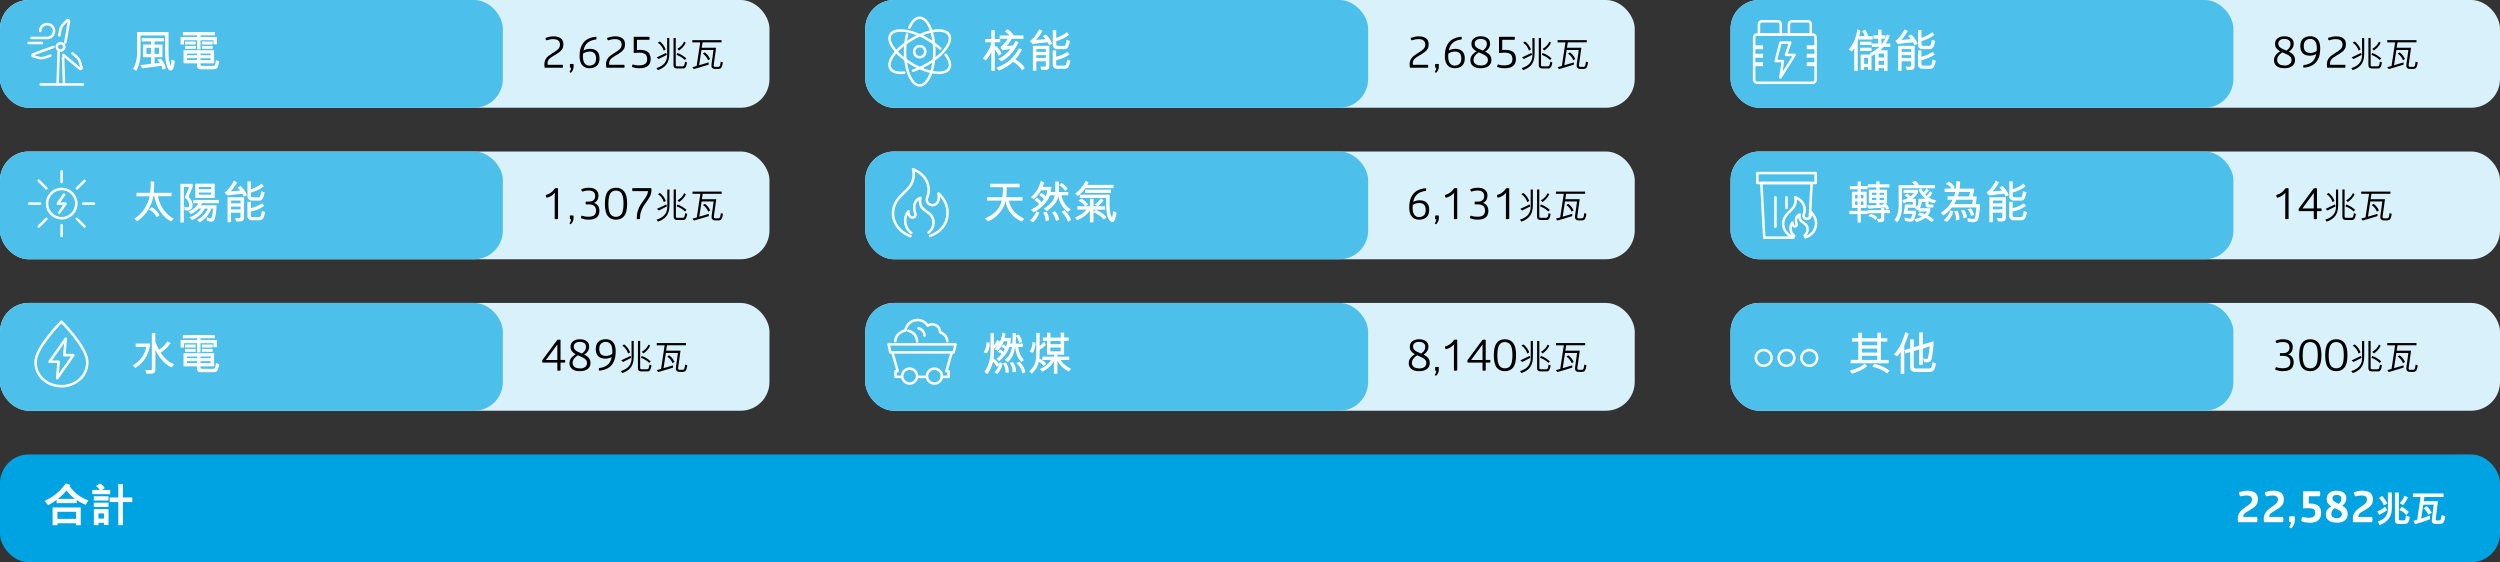 <?xml version="1.0" encoding="UTF-8"?>
<svg id="TXT" xmlns="http://www.w3.org/2000/svg" viewBox="0 0 493.23 110.92">
  <rect x="0" y="0" width="493.23" height="110.92" fill="#333333" stroke="none"/>
  <defs>
    <style>
      .cls-1, .cls-2, .cls-3, .cls-4, .cls-5 {
        stroke-width: 0px;
      }

      .cls-6 {
        fill-rule: evenodd;
      }

      .cls-6, .cls-7, .cls-8 {
        fill: none;
        stroke: #fff;
        stroke-width: .5px;
      }

      .cls-6, .cls-8 {
        stroke-linecap: round;
        stroke-linejoin: round;
      }

      .cls-2 {
        fill: #fff;
      }

      .cls-7 {
        stroke-miterlimit: 10;
      }

      .cls-3 {
        fill: #4cbfeb;
      }

      .cls-4 {
        fill: #d9f1fb;
      }

      .cls-5 {
        fill: #00a3e2;
      }
    </style>
  </defs>
  <g>
    <rect class="cls-4" x="0" width="151.81" height="21.26" rx="5.67" ry="5.67"/>
    <rect class="cls-3" width="99.21" height="21.26" rx="5.67" ry="5.67"/>
    <g>
      <path class="cls-2" d="m27.73,6.97v3.18c0,1.51-.19,2.63-.86,3.83l-.63-.42c.59-.95.8-2.01.8-3.11v-4.12h6.21s0,3.75,0,3.75c0,1.06.04,1.88.4,2.83.06.18.09-.04.12-.32.03-.24.04-.48.04-.83l.67.24c-.02.57-.13,1.06-.3,1.52-.06.16-.22.37-.43.38-.14.04-.29-.02-.41-.1-.24-.23-.32-.52-.41-.77-.28-.86-.36-1.96-.36-2.82v-3.21h-4.86Zm2.07,5.62v-1.31h-1.57s0-2.5,0-2.5h1.57v-.61h-1.83v-.65h4.35v.65h-1.83v.61h1.56v2.51h-1.55v1.23c.33-.03.76-.09,1.1-.14-.16-.17-.37-.4-.58-.57l.67-.25c.53.54.86,1.16,1.04,1.91l-.68.26c-.04-.34-.12-.57-.18-.75l-3.79.5-.39-.67c.83-.02,1.49-.15,2.1-.23Zm0-1.96v-1.2h-.91v1.2h.91Zm1.58,0v-1.21h-.9v1.21h.9Z"/>
      <path class="cls-2" d="m36.31,8.79h-.68s0-1.5,0-1.5h3.26v-.32h-2.8v-.65h6.29v.65h-2.81v.32h3.22v1.44s-.68,0-.68,0v-.79h-2.55v1.81h-.68v-1.81s-2.57,0-2.57,0v.85Zm3.56,4.2h2.28c.15,0,.28-.16.32-.33.05-.23.09-.48.13-.8l.65.22c-.13.77-.29,1.58-.94,1.58h-2.75c-.5,0-.7-.31-.69-.77v-.39s-2.66,0-2.66,0v-2.59h6.03v2.59h-2.68s0,.27,0,.27c0,.13.09.22.31.22Zm-3.36-4.2v-.59h2.1v.59h-2.1Zm2.1.85h-2.09v-.58s2.1,0,2.1,0v.58Zm-1.72,1.25h2v-.32s-2,0-2,0v.31Zm2,.59h-2v.37h1.99v-.37Zm2.68-.92l-2.01.02v.31h2v-.33Zm-2.01.92v.37h2v-.36s-2,0-2,0Zm2.4-3.28v.59h-2.12s0-.59,0-.59h2.13Zm0,1.44h-2.12v-.58h2.12v.58Z"/>
    </g>
    <g>
      <path class="cls-1" d="m111.02,13.37h-3.56l-.03-.19c-.02-.12-.03-.26-.03-.41,0-.43.07-.77.22-1.04s.33-.5.56-.68c.23-.18.47-.35.73-.51.08-.04.15-.09.23-.14.43-.26.76-.5.99-.72.23-.23.35-.53.35-.9,0-.19-.04-.36-.12-.52-.08-.16-.21-.29-.4-.39s-.45-.15-.78-.15c-.24,0-.46.02-.67.06s-.37.08-.5.13l-.19.06c-.13-.1-.2-.23-.2-.4v-.08s.22-.08.22-.08c.14-.05.33-.11.58-.16.25-.05.54-.08.86-.08.34,0,.66.05.94.16.28.11.51.27.68.5s.25.54.25.93c0,.36-.07.66-.21.89-.14.23-.33.44-.58.63-.29.22-.67.46-1.16.74-.19.11-.37.23-.55.36-.18.13-.33.28-.45.46-.12.18-.18.41-.18.68,0,.1,0,.18.02.22v.04h2.97c.04.05.05.15.05.3,0,.13-.02.23-.05.3Z"/>
      <path class="cls-1" d="m112.61,14.37l-.25-.17.07-.1c.05-.07.1-.16.14-.28.05-.12.08-.27.1-.45-.08,0-.14-.02-.18-.03l-.05-.02v-.66l.09-.03c.07-.01.16-.02.27-.02.12,0,.21,0,.28.02l.09.03v.45c0,.21-.03.39-.09.55-.06.16-.12.29-.19.39-.07.1-.14.18-.2.24l-.08.08Z"/>
      <path class="cls-1" d="m116.31,13.46c-.38,0-.72-.08-1.02-.25s-.53-.43-.69-.78-.25-.81-.25-1.37c0-.84.13-1.53.4-2.08s.65-.96,1.14-1.24c.49-.28,1.07-.44,1.75-.49.04.08.05.17.05.26,0,.08-.02.17-.05.27-.68.07-1.23.27-1.66.61-.43.34-.72.86-.86,1.56.43-.22.87-.32,1.31-.32.34,0,.65.06.93.19.28.13.5.33.67.61s.25.65.25,1.11c0,.64-.18,1.11-.54,1.44-.36.32-.84.48-1.43.48Zm0-.52c.38,0,.69-.11.93-.34.24-.23.36-.58.36-1.05s-.12-.85-.35-1.06c-.23-.22-.53-.32-.9-.32-.44,0-.88.13-1.31.39-.02.17-.03.36-.03.55,0,.65.12,1.12.36,1.41.24.29.55.43.93.43Z"/>
      <path class="cls-1" d="m123.18,13.37h-3.56l-.03-.19c-.02-.12-.03-.26-.03-.41,0-.43.07-.77.22-1.04s.33-.5.56-.68c.23-.18.47-.35.73-.51.08-.04.15-.09.23-.14.43-.26.76-.5.99-.72.23-.23.35-.53.35-.9,0-.19-.04-.36-.12-.52-.08-.16-.21-.29-.4-.39s-.45-.15-.78-.15c-.24,0-.46.02-.67.06s-.37.08-.5.13l-.19.06c-.13-.1-.2-.23-.2-.4v-.08s.22-.08.22-.08c.14-.05.33-.11.58-.16.25-.05.54-.08.86-.08.34,0,.66.05.94.16.28.11.51.27.68.5s.25.54.25.93c0,.36-.07.66-.21.89-.14.23-.33.44-.58.63-.29.22-.67.46-1.16.74-.19.11-.37.23-.55.36-.18.13-.33.28-.45.46-.12.18-.18.41-.18.68,0,.1,0,.18.02.22v.04h2.97c.04.05.05.15.05.3,0,.13-.02.23-.05.3Z"/>
      <path class="cls-1" d="m126.11,13.46c-.33,0-.6-.02-.81-.07-.21-.04-.37-.09-.47-.13-.1-.05-.15-.07-.15-.08v-.03c0-.19.06-.34.17-.44l.34.09c.22.07.51.1.85.1.55,0,.96-.1,1.23-.29.28-.19.41-.51.41-.95,0-.4-.11-.71-.34-.94-.23-.22-.65-.33-1.28-.33-.33,0-.62.02-.86.05-.08.01-.13.02-.17.02v-3.2h3.08c.04.1.05.2.05.3s-.02.19-.05.29h-2.44v2.03c.12-.03.33-.04.62-.04,1.39,0,2.08.59,2.08,1.78v.04c0,1.21-.75,1.81-2.26,1.81Z"/>
      <path class="cls-1" d="m132.06,10.48c0,1.02-.22,2.06-1.03,2.69-.39.3-.78.52-1.25.66l-.27-.39c.71-.2,1.46-.63,1.81-1.29.18-.34.3-.73.3-1.13v-3.52h.43v2.99Zm-2.11,1.16l-.39-.31,1.86-.89.13.39-1.6.81Zm-.15-3.21l.34-.25c.34.19.53.46.77.76.16.26.32.52.42.8l-.38.25c-.2-.6-.59-1.22-1.15-1.55Zm5.09,5.08h-1.3c-.47,0-.71-.2-.71-.62v-5.4h.44v5.28c0,.22.06.31.24.31h1.13c.14,0,.22-.06.29-.18.1-.23.13-.48.17-.74l.4.15c-.07.45-.18,1.11-.67,1.2Zm-1.43-2.69l.18-.36c.67.21,1.23.6,1.77,1.06l-.29.31c-.47-.45-1.04-.79-1.66-1.02Zm1.5-2.6l.33.2c-.25.64-.78,1.16-1.32,1.54l-.34-.31c.55-.33,1.09-.81,1.33-1.43Z"/>
      <path class="cls-1" d="m141.99,13.04s.04-.06.06-.1c.06-.25.12-.52.14-.78.15.03.29.1.43.15-.07.36-.12.76-.34,1.08-.31.31-.76.21-1.21.21-.08,0-.18,0-.25-.02-.22-.07-.42-.25-.46-.48,0-.55.1-1.03.18-1.58l.22-1.65h-2.37c-.15.94-.27,1.65-.46,2.99.14-.02.27-.07.41-.11.49-.13.99-.29,1.47-.44v.45s-1.19.36-1.19.36c-.57.17-1.15.36-1.74.51-.1-.13-.18-.25-.29-.38.28-.07.57-.15.85-.23.3-1.94.54-3.51.71-4.66h-1.56v-.44s5.76,0,5.76,0v.43h-3.74s-.17,1.07-.17,1.07h2.84l-.35,2.54c-.05.33-.12.69-.13,1.02.01.06.07.12.12.17l.13.04h.73c.08-.03.15-.08.2-.15Zm-3.33-2.46c.1-.08.22-.16.35-.24.11.04.21.13.31.22.34.29.58.69.78,1.07l-.4.25c-.22-.52-.57-1-1.04-1.3Z"/>
    </g>
  </g>
  <g>
    <rect class="cls-4" x="170.71" width="151.81" height="21.26" rx="5.67" ry="5.67"/>
    <rect class="cls-3" x="170.71" width="99.21" height="21.26" rx="5.67" ry="5.67"/>
    <g>
      <path class="cls-2" d="m196.26,9.78v4.19h-.68v-3.71c-.14.37-.55,1.01-1.09,1.67l-.55-.4c.77-1.04,1.49-2.03,1.64-3.19h-1.23v-.64h1.23v-1.76s.68,0,.68,0v1.76h1.07s0,.64,0,.64h-1.08v.89l.27-.13c.5.41.84.92,1.09,1.51l-.62.39c-.18-.56-.5-.97-.73-1.22Zm4.79-.25l.59.26c-.39.72-.83,1.4-1.31,1.93.62.33,1.4.9,1.83,1.7l-.55.47c-.31-.81-1.4-1.51-1.76-1.67-.77.72-1.72,1.25-2.71,1.7l-.58-.53c2.3-.93,3.41-1.95,4.5-3.85Zm-1.67.16c-.5.04-1.04.14-1.64.24l-.36-.64c.62-.51,1.18-1.09,1.42-1.64h-1.57v-.66h1.96c-.17-.22-.52-.52-.94-.79l.55-.46c.45.32.78.64,1.17,1.13l-.15.11,2.11.02v.65h-2.33c-.3.55-.63,1.12-1.05,1.44l1.3-.12c.16-.25.33-.55.5-.91l.6.3c-.7,1.48-1.84,2.98-3.34,3.74l-.68-.48c1.21-.52,1.85-1.26,2.46-1.94Z"/>
      <path class="cls-2" d="m204.38,7.88l1.92-.16c-.11-.14-.3-.35-.56-.59l.6-.33c.57.49.99,1.15,1.27,1.84-.23.1-.4.2-.65.27-.07-.25-.16-.41-.23-.56-1,.06-1.96.21-3.02.34l-.5-.6c.18-.15.31-.23.39-.32.62-.52,1-1.23,1.44-1.98l.62.31c-.39.73-.86,1.4-1.3,1.79Zm2.09,5.9c-.3.04-.62.04-.97.03l-.25-.69c.4.02.66.08.94.04.09,0,.14-.13.14-.23v-.85h-1.87c0,.59,0,1.18,0,1.88h-.68v-4.92h3.25v4.08c-.09.56-.31.63-.56.67Zm-.13-4.1h-1.87v.55s1.87,0,1.87,0v-.54Zm0,1.75v-.55s-1.87,0-1.87,0v.55h1.87Zm2.03-.24c.62-.14,1.47-.42,2.19-.95l.46.48c-.84.64-1.83.98-2.65,1.14v.85c0,.11.06.23.31.23h1.39c.11,0,.21-.14.27-.25.1-.27.17-.52.22-.95l.64.24c-.14.46-.18.93-.46,1.3-.15.19-.37.27-.58.3h-1.63c-.46,0-.84-.38-.84-.76v-2.88h.68s0,1.25,0,1.25Zm2.44-2.09c-.1.26-.36.59-.67.59h-1.6c-.49,0-.79-.33-.83-.67v-3.12s.67,0,.67,0v1.56c.56-.15,1.49-.59,2.13-1.11l.41.51c-.79.67-1.7,1.01-2.54,1.27v.66c0,.14.22.26.45.26h1.19c.2,0,.34-.72.42-1.22l.66.25c-.1.4-.18.71-.3,1.03Z"/>
    </g>
    <g>
      <path class="cls-1" d="m281.73,13.37h-3.56l-.03-.19c-.02-.12-.03-.26-.03-.41,0-.43.07-.77.22-1.04.15-.27.33-.5.56-.68.23-.18.47-.35.73-.51.08-.04.15-.09.23-.14.43-.26.76-.5.99-.72.23-.23.35-.53.35-.9,0-.19-.04-.36-.12-.52-.08-.16-.21-.29-.4-.39-.19-.1-.45-.15-.78-.15-.24,0-.46.02-.67.06s-.37.08-.5.13l-.19.06c-.13-.1-.2-.23-.2-.4v-.08s.22-.08.22-.08c.14-.05.33-.11.58-.16.25-.05.54-.08.86-.08.34,0,.66.05.94.16.28.11.51.27.68.5s.25.54.25.93c0,.36-.07.66-.21.89-.14.23-.33.44-.58.63-.29.22-.67.46-1.16.74-.19.11-.37.23-.55.36-.18.13-.33.28-.45.46-.12.18-.18.41-.18.68,0,.1,0,.18.02.22v.04h2.97c.04.05.05.15.05.3,0,.13-.02.23-.05.3Z"/>
      <path class="cls-1" d="m283.31,14.37l-.25-.17.07-.1c.05-.07.1-.16.14-.28s.08-.27.1-.45c-.08,0-.14-.02-.18-.03l-.05-.02v-.66l.09-.03c.07-.01.16-.02.27-.02.12,0,.21,0,.28.02l.09.03v.45c0,.21-.03.39-.08.55-.06.16-.12.29-.19.39-.07.1-.14.18-.2.24l-.08.08Z"/>
      <path class="cls-1" d="m287.02,13.46c-.38,0-.72-.08-1.02-.25s-.53-.43-.69-.78-.25-.81-.25-1.37c0-.84.13-1.53.4-2.08.27-.55.65-.96,1.14-1.24.49-.28,1.07-.44,1.75-.49.04.08.05.17.05.26,0,.08-.02.17-.05.27-.68.07-1.23.27-1.66.61-.43.34-.71.86-.86,1.56.43-.22.87-.32,1.31-.32.34,0,.65.06.93.19.28.13.5.33.67.61s.25.65.25,1.11c0,.64-.18,1.11-.54,1.44-.36.32-.84.48-1.43.48Zm0-.52c.38,0,.69-.11.93-.34s.36-.58.36-1.05-.12-.85-.35-1.06c-.23-.22-.53-.32-.9-.32-.44,0-.88.13-1.31.39-.02.17-.03.36-.03.55,0,.65.12,1.12.36,1.41.24.29.55.43.93.43Z"/>
      <path class="cls-1" d="m292.11,13.46c-.64,0-1.14-.14-1.49-.43-.35-.29-.53-.66-.53-1.14,0-.32.07-.6.22-.84.14-.23.31-.43.5-.58.19-.16.35-.27.5-.35-.29-.15-.53-.34-.72-.57-.19-.23-.29-.53-.29-.91,0-.46.17-.82.5-1.08.33-.27.78-.4,1.35-.4s1.01.13,1.34.39c.33.26.49.61.49,1.06,0,.28-.05.53-.16.73-.11.21-.24.38-.38.52-.15.14-.29.25-.43.33.22.11.43.23.61.37.19.14.34.31.45.52.11.2.17.46.17.76,0,.5-.18.89-.54,1.18-.36.29-.88.44-1.56.44Zm.04-.53c.44,0,.79-.1,1.03-.3.25-.2.37-.45.37-.77,0-.26-.07-.47-.22-.64-.14-.17-.33-.31-.56-.43-.23-.12-.47-.23-.73-.33l-.3-.13c-.09.05-.21.14-.37.27-.16.13-.31.3-.45.5-.14.21-.21.45-.21.74,0,.31.12.57.36.77.24.2.59.3,1.07.3Zm.38-2.94c.11-.07.22-.16.35-.28.13-.12.24-.27.33-.44.09-.17.14-.38.14-.6,0-.63-.4-.96-1.21-.99-.37,0-.67.08-.88.25s-.32.39-.32.67c0,.24.07.44.2.6.13.16.31.29.53.4.22.11.45.21.7.31l.17.07Z"/>
      <path class="cls-1" d="m296.81,13.46c-.33,0-.6-.02-.81-.07-.21-.04-.37-.09-.47-.13-.1-.05-.15-.07-.15-.08v-.03c0-.19.06-.34.17-.44l.34.09c.22.07.51.1.86.1.55,0,.96-.1,1.23-.29.28-.19.41-.51.41-.95,0-.4-.11-.71-.34-.94-.23-.22-.65-.33-1.28-.33-.33,0-.62.02-.86.05-.08.01-.13.02-.17.02v-3.2h3.08c.04.1.05.2.05.3s-.02.19-.05.29h-2.44v2.03c.12-.03.33-.04.62-.04,1.39,0,2.08.59,2.08,1.78v.04c0,1.21-.75,1.81-2.26,1.81Z"/>
      <path class="cls-1" d="m302.77,10.48c0,1.02-.22,2.06-1.03,2.69-.39.3-.78.52-1.25.66l-.27-.39c.71-.2,1.46-.63,1.81-1.29.18-.34.3-.73.3-1.13v-3.52h.43v2.99Zm-2.11,1.16l-.39-.31,1.86-.89.13.39-1.6.81Zm-.15-3.21l.34-.25c.34.19.53.46.77.76.16.26.32.52.42.8l-.38.25c-.2-.6-.59-1.22-1.15-1.55Zm5.09,5.08h-1.3c-.47,0-.71-.2-.71-.62v-5.4h.44v5.28c0,.22.06.31.24.31h1.13c.14,0,.22-.06.29-.18.1-.23.13-.48.17-.74l.4.15c-.07.45-.17,1.11-.67,1.2Zm-1.43-2.69l.18-.36c.67.21,1.23.6,1.76,1.06l-.29.31c-.47-.45-1.04-.79-1.66-1.02Zm1.5-2.6l.33.2c-.25.64-.78,1.16-1.32,1.54l-.34-.31c.55-.33,1.09-.81,1.33-1.43Z"/>
      <path class="cls-1" d="m312.69,13.04s.04-.06.06-.1c.06-.25.12-.52.14-.78.15.03.29.1.43.15-.07.36-.12.76-.34,1.08-.31.31-.76.21-1.21.21-.08,0-.18,0-.25-.02-.22-.07-.42-.25-.46-.48,0-.55.11-1.03.18-1.58l.22-1.65h-2.37c-.15.94-.27,1.65-.46,2.99.14-.02.27-.07.41-.11.49-.13.99-.29,1.47-.44v.45s-1.19.36-1.19.36c-.57.17-1.15.36-1.74.51-.11-.13-.18-.25-.29-.38.28-.07.57-.15.85-.23.3-1.94.54-3.51.71-4.66h-1.55v-.44s5.76,0,5.76,0v.43h-3.74s-.17,1.07-.17,1.07h2.84l-.35,2.54c-.05.33-.12.69-.13,1.02.01.06.07.12.12.17l.13.04h.73c.08-.03.15-.08.2-.15Zm-3.33-2.46c.1-.08.22-.16.35-.24.11.04.21.13.31.22.34.29.58.69.78,1.07l-.4.25c-.22-.52-.57-1-1.04-1.3Z"/>
    </g>
  </g>
  <g>
    <rect class="cls-4" x="341.42" width="151.81" height="21.26" rx="5.67" ry="5.67"/>
    <rect class="cls-3" x="341.42" width="99.21" height="21.26" rx="5.67" ry="5.67"/>
    <g>
      <path class="cls-2" d="m366.51,8.3v5.68h-.68v-4.47c-.05.08-.22.36-.48.65l-.59-.4c.99-1.13,1.45-2.46,1.68-3.94l.6.2c-.05.33-.13.71-.22,1.11h1.05c-.04-.3-.2-.63-.5-.98l.58-.29c.3.35.47.76.59,1.22l-.15.04,1.07.02v.66h-2.7v-.45c-.08.36-.16.66-.28.96Zm2.72-.07v.65h-2.26v-.65h2.26Zm-2.26,1.19h2.26s0,.64,0,.64h-2.26v-.64Zm5.31-2.63l.56.28c-.25.59-.53,1.15-.78,1.52h.87v.66h-1.29c-.23.26-.54.53-.69.67h1.45v4.06h-.68v-.53h-1.09v.52h-.68s0-3.29,0-3.29c-.11.06-.3.23-.61.32l-.11-.13v2.91h-.68s0-.54,0-.54h-.78v.55h-.67s0-3.03,0-3.03h2.04l-.24-.26c.73-.35,1.4-.76,1.9-1.25h-1.52v-.66h1.25v-.96h-.91v-.67h.91v-1.11s.68,0,.68,0v1.11h.79v.55c.11-.23.22-.5.29-.73Zm-4.5,4.63v1.18s.76,0,.76,0v-1.19s-.76,0-.76,0Zm3.93-.84h-1.08v.77h1.09v-.77Zm0,1.43h-1.09s0,.79,0,.79h1.09v-.79Zm-.37-3.42c.21-.26.42-.6.59-.96h-.74v.96h.15Z"/>
      <path class="cls-2" d="m375.09,7.88l1.92-.16c-.11-.14-.3-.35-.56-.59l.6-.33c.57.49.99,1.15,1.27,1.84-.23.1-.4.2-.65.27-.07-.25-.16-.41-.22-.56-1,.06-1.96.21-3.02.34l-.5-.6c.18-.15.31-.23.39-.32.62-.52,1-1.23,1.44-1.98l.62.31c-.39.73-.86,1.4-1.3,1.79Zm2.09,5.9c-.3.04-.62.04-.97.03l-.25-.69c.4.02.66.08.94.04.09,0,.14-.13.14-.23v-.85h-1.87c0,.59,0,1.18,0,1.88h-.68v-4.92h3.25v4.08c-.09.56-.31.63-.56.67Zm-.13-4.1h-1.87v.55s1.87,0,1.87,0v-.54Zm0,1.75v-.55s-1.87,0-1.87,0v.55h1.87Zm2.03-.24c.62-.14,1.47-.42,2.19-.95l.46.48c-.84.64-1.83.98-2.65,1.14v.85c0,.11.06.23.32.23h1.39c.11,0,.21-.14.27-.25.1-.27.17-.52.22-.95l.64.24c-.14.46-.18.93-.46,1.3-.15.19-.37.27-.58.3h-1.63c-.46,0-.84-.38-.84-.76v-2.88h.67s0,1.25,0,1.25Zm2.44-2.09c-.1.26-.36.59-.67.59h-1.6c-.49,0-.79-.33-.83-.67v-3.12s.67,0,.67,0v1.56c.56-.15,1.5-.59,2.13-1.11l.41.51c-.79.67-1.7,1.01-2.54,1.27v.66c0,.14.22.26.45.26h1.19c.2,0,.34-.72.42-1.22l.66.25c-.1.4-.18.71-.3,1.03Z"/>
    </g>
    <g>
      <path class="cls-1" d="m450.66,13.46c-.64,0-1.14-.14-1.49-.43-.35-.29-.53-.66-.53-1.14,0-.32.07-.6.22-.84.14-.23.31-.43.5-.58.19-.16.35-.27.5-.35-.29-.15-.53-.34-.72-.57-.19-.23-.29-.53-.29-.91,0-.46.17-.82.5-1.08.33-.27.78-.4,1.35-.4s1.01.13,1.34.39c.33.26.49.61.49,1.06,0,.28-.05.53-.16.73-.11.21-.24.38-.38.52-.15.14-.29.25-.43.33.22.11.43.23.61.37.19.14.34.31.45.52.11.2.17.46.17.76,0,.5-.18.89-.54,1.18-.36.29-.88.44-1.56.44Zm.04-.53c.44,0,.79-.1,1.03-.3.25-.2.37-.45.37-.77,0-.26-.07-.47-.22-.64-.14-.17-.33-.31-.56-.43-.23-.12-.47-.23-.73-.33l-.3-.13c-.09.05-.21.14-.37.27-.16.13-.31.3-.45.5-.14.21-.21.45-.21.74,0,.31.12.57.36.77.24.2.59.3,1.07.3Zm.38-2.94c.11-.07.22-.16.35-.28.13-.12.24-.27.33-.44.09-.17.14-.38.14-.6,0-.63-.4-.96-1.21-.99-.37,0-.67.08-.88.25s-.32.39-.32.67c0,.24.07.44.2.6.13.16.31.29.53.4.22.11.45.21.7.31l.17.07Z"/>
      <path class="cls-1" d="m454.46,13.37c-.04-.1-.05-.19-.05-.27,0-.09.02-.18.05-.26.68-.06,1.23-.26,1.66-.6.43-.34.71-.86.85-1.57-.41.22-.85.32-1.3.32-.34,0-.65-.06-.93-.19-.28-.13-.5-.33-.66-.62-.17-.28-.25-.65-.25-1.11,0-.64.18-1.12.54-1.44.36-.32.84-.48,1.42-.48.39,0,.73.08,1.03.25s.53.43.69.78c.17.35.25.81.25,1.37,0,.84-.13,1.53-.4,2.08-.27.55-.65.96-1.14,1.24-.49.28-1.08.44-1.75.49Zm1.3-2.91c.46,0,.9-.13,1.3-.39.02-.17.03-.35.03-.55,0-.65-.12-1.12-.36-1.41s-.55-.43-.93-.43-.69.11-.93.34c-.24.23-.36.58-.36,1.05s.12.85.35,1.06c.23.22.53.32.9.32Z"/>
      <path class="cls-1" d="m462.7,13.37h-3.56l-.03-.19c-.02-.12-.03-.26-.03-.41,0-.43.07-.77.22-1.04.15-.27.33-.5.56-.68.23-.18.47-.35.73-.51.08-.04.15-.09.22-.14.43-.26.76-.5,1-.72.23-.23.35-.53.35-.9,0-.19-.04-.36-.12-.52-.08-.16-.21-.29-.4-.39-.19-.1-.45-.15-.78-.15-.24,0-.46.02-.67.06s-.37.08-.5.13l-.19.06c-.13-.1-.2-.23-.2-.4v-.08s.22-.08.22-.08c.14-.05.33-.11.58-.16.25-.05.54-.08.86-.08.34,0,.66.05.94.16.29.11.51.27.68.5s.25.54.25.93c0,.36-.07.66-.21.89s-.33.44-.58.63c-.29.22-.67.46-1.16.74-.19.11-.37.23-.55.36s-.33.28-.45.46-.18.41-.18.68c0,.1,0,.18.02.22v.04h2.97c.04.05.05.15.05.3,0,.13-.02.23-.05.3Z"/>
      <path class="cls-1" d="m466.45,10.48c0,1.02-.22,2.06-1.03,2.69-.39.3-.78.52-1.25.66l-.27-.39c.71-.2,1.46-.63,1.81-1.29.18-.34.3-.73.3-1.13v-3.52h.43v2.99Zm-2.11,1.16l-.39-.31,1.86-.89.13.39-1.6.81Zm-.15-3.21l.34-.25c.34.19.53.46.77.76.16.26.32.52.42.8l-.38.25c-.2-.6-.59-1.22-1.15-1.55Zm5.09,5.08h-1.3c-.47,0-.71-.2-.71-.62v-5.4h.44v5.28c0,.22.06.31.24.31h1.13c.14,0,.22-.06.29-.18.1-.23.13-.48.17-.74l.4.15c-.07.45-.17,1.11-.67,1.2Zm-1.43-2.69l.18-.36c.67.21,1.23.6,1.76,1.06l-.29.31c-.47-.45-1.04-.79-1.66-1.02Zm1.5-2.6l.33.2c-.25.64-.78,1.16-1.32,1.54l-.34-.31c.55-.33,1.09-.81,1.33-1.43Z"/>
      <path class="cls-1" d="m476.38,13.04s.04-.06.06-.1c.06-.25.12-.52.14-.78.15.03.29.1.43.15-.07.36-.12.76-.34,1.08-.31.31-.76.21-1.21.21-.08,0-.18,0-.25-.02-.22-.07-.42-.25-.46-.48,0-.55.11-1.03.18-1.58l.22-1.65h-2.37c-.15.94-.27,1.65-.46,2.99.14-.02.27-.07.41-.11.49-.13.99-.29,1.47-.44v.45s-1.19.36-1.19.36c-.57.17-1.15.36-1.74.51-.11-.13-.18-.25-.29-.38.28-.07.57-.15.85-.23.3-1.94.54-3.51.71-4.66h-1.55v-.44s5.76,0,5.76,0v.43h-3.74s-.17,1.07-.17,1.07h2.84l-.35,2.54c-.05.33-.12.69-.13,1.02.01.06.07.12.12.17l.13.04h.73c.08-.03.15-.08.2-.15Zm-3.33-2.46c.1-.08.22-.16.35-.24.11.04.21.13.31.22.34.29.58.69.78,1.07l-.4.25c-.22-.52-.57-1-1.04-1.3Z"/>
    </g>
  </g>
  <g>
    <rect class="cls-4" x="0" y="29.89" width="151.81" height="21.26" rx="5.67" ry="5.67"/>
    <rect class="cls-3" y="29.89" width="99.21" height="21.26" rx="5.67" ry="5.67"/>
    <g>
      <path class="cls-2" d="m29.52,38.72h-2.59v-.68h2.69c.1-.7.13-1.4.12-2.3l.69.14c0,.75-.03,1.57-.09,2.16h3.51s0,.67,0,.67h-2.69c.35,2.12,1.8,3.8,3.11,4.41l-.5.56c-2.23-1.07-3.2-3.78-3.3-4.96h-.21c-.36,1.88-1.4,3.74-3.21,4.94l-.51-.52c1.96-1.3,2.71-3.13,2.99-4.42Zm1.97,3.72l-.55.43c-.32-.59-.86-1.24-1.56-1.52l.58-.47c.64.34,1.14.9,1.53,1.56Z"/>
      <path class="cls-2" d="m37.18,40.82c.14-.09.19-.28.18-.37-.09-.71-.41-1.03-.91-1.47.31-.77.61-1.45.86-2.07h-1.04v6.98h-.68v-7.63s2.42,0,2.42,0v.62s-.81,1.94-.81,1.94c.6.66.98,1.37.72,2.15-.15.31-.48.54-.81.56-.21,0-.42,0-.67-.06l-.11-.68c.35.07.64.23.84.04Zm4.38,2.26c.2-.02.24-.41.32-.75.09-.4.13-.82.14-1.18h-.36c-.17.69-.97,1.99-2.26,2.74l-.53-.51c.84-.33,1.86-1.42,2.12-2.22h-.6c-.23.59-1.31,1.85-2.52,2.25l-.5-.57c1-.25,1.75-.89,2.34-1.68h-.54c-.41.42-.9.83-1.49,1.08l-.49-.5c.87-.34,1.63-.99,1.97-1.64h-1.01v-.66h5.02c.02.21.02.42,0,.65h-3.29c-.07.18-.2.34-.25.41h3.09c-.02,1.01-.11,1.94-.4,2.82-.08.26-.4.46-.75.41-.23-.03-.45-.07-.71-.15l-.1-.72c.31.11.63.26.78.23Zm.8-4.02h-3.83v-2.82h3.83v2.82Zm-3.13-1.73h2.43s0-.44,0-.44h-2.44v.44Zm2.42.65h-2.42v.43h2.42v-.43Z"/>
      <path class="cls-2" d="m45.5,37.76l1.92-.16c-.11-.14-.3-.35-.56-.59l.6-.33c.57.49.99,1.15,1.27,1.84-.23.1-.4.2-.65.27-.07-.25-.16-.41-.23-.56-1,.06-1.96.21-3.02.34l-.5-.6c.18-.15.31-.23.39-.32.62-.52,1-1.23,1.44-1.98l.62.31c-.39.73-.86,1.4-1.3,1.79Zm2.09,5.9c-.3.04-.62.04-.97.03l-.25-.69c.4.02.66.08.94.04.09,0,.14-.13.14-.23v-.85h-1.87c0,.59,0,1.18,0,1.88h-.68v-4.92h3.25v4.08c-.09.56-.31.63-.56.67Zm-.13-4.1h-1.87v.55s1.87,0,1.87,0v-.54Zm0,1.75v-.55s-1.87,0-1.87,0v.55h1.87Zm2.03-.24c.62-.14,1.47-.42,2.19-.95l.46.48c-.84.64-1.83.98-2.65,1.14v.85c0,.11.06.23.31.23h1.39c.11,0,.21-.14.27-.25.1-.27.17-.52.22-.95l.64.24c-.14.46-.18.93-.46,1.3-.15.19-.37.27-.58.3h-1.63c-.46,0-.84-.38-.84-.76v-2.88h.68s0,1.25,0,1.25Zm2.44-2.09c-.1.26-.36.59-.67.59h-1.6c-.49,0-.79-.33-.83-.67v-3.12s.67,0,.67,0v1.56c.56-.15,1.49-.59,2.13-1.11l.41.51c-.79.67-1.7,1.01-2.54,1.27v.66c0,.14.22.26.45.26h1.19c.2,0,.34-.72.42-1.22l.66.25c-.1.4-.18.71-.3,1.03Z"/>
    </g>
    <g>
      <path class="cls-1" d="m109.77,43.25c-.11,0-.19,0-.24-.03l-.09-.03v-3.94c0-.5.02-.91.05-1.21-.46.5-1,.83-1.64.98-.11-.11-.16-.25-.16-.41v-.14c.76-.2,1.35-.63,1.78-1.3l.08-.03s.13-.03.23-.03.19,0,.24.03l.08.03v6.01l-.07.03c-.05.02-.14.03-.26.03Z"/>
      <path class="cls-1" d="m112.6,44.26l-.25-.17.07-.1c.05-.07.1-.16.14-.28.05-.12.08-.27.1-.45-.08,0-.14-.02-.18-.03l-.05-.02v-.66l.09-.03c.07-.01.16-.02.27-.02.12,0,.21,0,.28.02l.09.03v.45c0,.21-.03.39-.09.55-.06.16-.12.29-.19.39-.07.1-.14.18-.2.24l-.08.08Z"/>
      <path class="cls-1" d="m116.13,43.34c-.31,0-.58-.03-.81-.08-.23-.05-.4-.1-.53-.15-.12-.05-.18-.08-.18-.09v-.03c0-.08.01-.16.04-.24.03-.08.07-.15.13-.21.37.14.81.22,1.31.22.54,0,.93-.1,1.16-.31.23-.21.35-.5.35-.88,0-.83-.49-1.25-1.46-1.25h-.56c-.04-.09-.05-.18-.05-.27s.02-.18.05-.27h.56c.85,0,1.28-.37,1.28-1.11s-.43-1.08-1.3-1.08c-.35,0-.64.04-.86.11l-.35.11c-.14-.11-.22-.25-.22-.42v-.04s.06-.03.18-.09c.12-.05.3-.1.52-.15.22-.05.49-.07.79-.07.62,0,1.09.14,1.41.41s.48.65.48,1.12c0,.74-.3,1.23-.89,1.46.72.23,1.08.77,1.08,1.62,0,.31-.07.6-.21.85-.14.26-.36.46-.67.61s-.73.22-1.26.22Z"/>
      <path class="cls-1" d="m121.52,43.34c-.7,0-1.24-.24-1.62-.73-.38-.49-.56-1.29-.56-2.42s.19-1.91.56-2.41c.38-.5.91-.74,1.62-.74s1.25.24,1.63.73c.38.49.58,1.29.58,2.42s-.19,1.93-.58,2.42c-.38.49-.93.73-1.63.73Zm0-.56c.5,0,.88-.19,1.12-.58.25-.39.37-1.06.37-2.01s-.12-1.64-.37-2.02c-.25-.38-.62-.57-1.12-.57-.32,0-.6.08-.82.25-.22.17-.39.44-.5.81-.11.38-.17.89-.17,1.53,0,.95.12,1.62.37,2.01.25.39.62.58,1.11.58Z"/>
      <path class="cls-1" d="m125.95,43.25c-.11,0-.2,0-.27-.03h-.06c0-.62.07-1.14.2-1.58.13-.44.3-.82.5-1.15s.41-.63.63-.92.41-.57.58-.87c.17-.29.28-.62.33-.99h-3.07l-.03-.08s-.03-.12-.03-.22c0-.1,0-.18.03-.22l.03-.07h3.69c.03.12.05.24.05.37-.02.49-.12.92-.32,1.29s-.42.72-.69,1.07c-.2.27-.4.56-.59.87-.19.31-.35.67-.48,1.07-.13.4-.19.87-.19,1.42h-.05c-.07.03-.15.04-.25.04Z"/>
      <path class="cls-1" d="m132.09,40.37c0,1.02-.22,2.06-1.03,2.69-.39.3-.78.52-1.25.66l-.27-.39c.71-.2,1.46-.63,1.81-1.29.18-.34.3-.73.3-1.13v-3.52h.43v2.99Zm-2.11,1.16l-.39-.31,1.86-.89.13.39-1.6.81Zm-.15-3.21l.34-.25c.34.19.53.46.77.76.16.26.32.52.42.8l-.38.25c-.2-.6-.59-1.22-1.15-1.55Zm5.09,5.08h-1.3c-.47,0-.71-.2-.71-.62v-5.4h.44v5.28c0,.22.06.31.24.31h1.13c.14,0,.22-.06.29-.18.1-.23.13-.48.17-.74l.4.15c-.07.45-.18,1.11-.67,1.2Zm-1.43-2.69l.18-.36c.67.21,1.23.6,1.77,1.06l-.29.31c-.47-.45-1.04-.79-1.66-1.02Zm1.5-2.6l.33.2c-.25.64-.78,1.16-1.32,1.54l-.34-.31c.55-.33,1.09-.81,1.33-1.43Z"/>
      <path class="cls-1" d="m142.02,42.92s.04-.06.06-.1c.06-.25.12-.52.14-.78.15.03.29.1.43.15-.07.36-.12.76-.34,1.08-.31.31-.76.21-1.21.21-.08,0-.18,0-.25-.02-.22-.07-.42-.25-.46-.48,0-.55.1-1.03.18-1.58l.22-1.65h-2.37c-.15.94-.27,1.65-.46,2.99.14-.02.27-.07.41-.11.49-.13.99-.29,1.47-.44v.45s-1.19.36-1.19.36c-.57.17-1.15.36-1.74.51-.1-.13-.18-.25-.29-.38.28-.07.57-.15.85-.23.3-1.94.54-3.51.71-4.66h-1.56v-.44s5.76,0,5.76,0v.43h-3.74s-.17,1.07-.17,1.07h2.84l-.35,2.54c-.05.33-.12.69-.13,1.02.01.06.07.12.12.17l.13.04h.73c.08-.03.15-.08.2-.15Zm-3.33-2.46c.1-.08.22-.16.35-.24.11.04.21.13.31.22.34.29.58.69.78,1.07l-.4.25c-.22-.52-.57-1-1.04-1.3Z"/>
    </g>
  </g>
  <g>
    <rect class="cls-4" x="170.71" y="29.89" width="151.81" height="21.26" rx="5.67" ry="5.67"/>
    <rect class="cls-3" x="170.71" y="29.89" width="99.21" height="21.26" rx="5.67" ry="5.67"/>
    <g>
      <path class="cls-2" d="m198.37,39.72c-.34,1.58-1.71,3.29-3.43,3.95l-.64-.57c1.65-.68,2.98-1.83,3.32-3.52h-2.88v-.68h3.02c.11-.61.11-1.31.13-1.97h-2.55v-.68h5.8s0,.69,0,.69h-2.52c-.04.64,0,1.39-.08,1.97h3.19s0,.68,0,.68h-2.67c.35,1.67,1.29,2.72,3,3.55l-.45.58c-1.55-.68-2.86-1.87-3.22-3.99Z"/>
      <path class="cls-2" d="m203.81,43.86c-.22-.12-.36-.24-.59-.39.59-.52.99-1.11,1.24-1.8l.59.29c-.26.66-.61,1.37-1.24,1.9Zm5.09-8.05v2.07s1.86,0,1.86,0v.65h-1.33c.22,1.14.76,2.12,1.82,2.78l-.56.5c-.78-.55-1.7-1.67-1.89-3.12-.21,1.19-.94,1.98-2.26,2.97l-.6-.5c.77-.5,1.49-1.05,1.88-1.78.15-.28.24-.6.29-.84h-.98c-.26.84-.93,1.65-1.67,2.3-.44.4-.95.73-1.51,1.04l-.55-.5c.58-.3,1.18-.66,1.61-1.06-.17-.29-.5-.6-.9-.84l.42-.49c.41.25.77.62.93.9.17-.19.26-.28.49-.58-.19-.3-.51-.58-.93-.81l.42-.47c.41.24.72.5.86.71.14-.32.28-.74.34-1.2h-1.24c-.33.59-.76,1.13-1.42,1.76l-.59-.39c1.1-.97,1.62-1.94,1.96-3.21l.64.31c-.07.39-.21.67-.28.86h1.73c-.04.41-.11.75-.16,1h.91v-2.06h.71Zm-3.07,6.09c.25-.06.42-.1.64-.14.31.51.5,1.05.5,1.7l-.68.16c0-.67-.19-1.15-.46-1.72Zm3.17,1.41c-.23.11-.41.18-.66.27-.14-.64-.4-1.13-.81-1.67.27-.06.42-.16.65-.23.4.5.68,1.02.82,1.63Zm-.04-6.79l.47-.42c.47.28.88.64,1.2,1.12l-.5.45c-.23-.41-.68-.85-1.16-1.14Zm.48,5.28l.59-.33c.5.5,1.04,1.19,1.29,1.94l-.62.33c-.2-.68-.69-1.38-1.25-1.94Z"/>
      <path class="cls-2" d="m214.17,35.71l.59.26c-.11.23-.2.41-.24.5h5.17v.65h-5.56c-.36.52-.79,1.01-1.48,1.55l-.54-.48c.95-.64,1.57-1.52,2.06-2.48Zm.86,8.15v-2.32c-.46.77-1.49,1.45-2.54,1.93l-.35-.58c.9-.39,1.72-.88,2.19-1.54h-1.79v-.65h1.57c-.33-.48-.83-.85-1.35-1.11l.58-.42c.54.31.99.67,1.33,1.16l-.48.35.85.02v-1.47s.71,0,.71,0v1.47s.71,0,.71,0l-.48-.39c.51-.31.91-.68,1.23-1.18l.53.37c-.3.44-.72.91-1.16,1.18l1.46.02v.66h-2.3v.41l.45-.39c.84.36,1.49.77,2.13,1.48l-.53.44c-.5-.62-1.3-1.09-2.05-1.44v2h-.71Zm4.08-1.57c.04.22.2.49.31.65.11-.43.14-.75.19-1.28l.68.3c-.1.55-.21,1.04-.41,1.52-.05.13-.19.28-.34.31-.51.09-.76-.51-.91-.81-.43-.85-.38-2.25-.41-3.92h-5.18s0-.65,0-.65h5.87c0,2.02-.03,2.87.19,3.89Zm-5.06-4.21v-.66h5.11s0,.66,0,.66h-5.12Z"/>
    </g>
    <g>
      <path class="cls-1" d="m279.99,43.34c-.38,0-.72-.08-1.02-.25s-.53-.43-.69-.78-.25-.81-.25-1.37c0-.84.13-1.53.41-2.08.27-.55.65-.96,1.14-1.24.49-.28,1.07-.44,1.75-.49.04.08.05.17.05.26,0,.08-.02.17-.05.27-.68.07-1.23.27-1.66.61s-.72.86-.86,1.56c.43-.22.87-.32,1.31-.32.34,0,.65.06.93.19.28.13.5.33.67.61s.25.65.25,1.11c0,.64-.18,1.11-.54,1.44-.36.32-.84.48-1.43.48Zm0-.52c.38,0,.69-.11.93-.34.24-.23.36-.58.36-1.05s-.12-.85-.35-1.06c-.23-.22-.53-.32-.9-.32-.44,0-.88.13-1.3.39-.02.17-.03.36-.03.55,0,.65.12,1.12.36,1.41.24.29.55.43.93.43Z"/>
      <path class="cls-1" d="m283.31,44.26l-.25-.17.07-.1c.05-.07.1-.16.14-.28s.08-.27.1-.45c-.08,0-.14-.02-.18-.03l-.05-.02v-.66l.09-.03c.07-.01.16-.02.27-.02.12,0,.21,0,.28.02l.09.03v.45c0,.21-.03.39-.08.55-.06.16-.12.29-.19.39-.07.1-.14.18-.2.24l-.08.08Z"/>
      <path class="cls-1" d="m287.18,43.25c-.11,0-.19,0-.24-.03l-.09-.03v-3.94c0-.5.01-.91.04-1.21-.46.5-1,.83-1.64.98-.11-.11-.16-.25-.16-.41v-.14c.76-.2,1.35-.63,1.78-1.3l.08-.03s.13-.03.23-.03.19,0,.24.03l.08.03v6.01l-.07.03c-.05.02-.14.03-.26.03Z"/>
      <path class="cls-1" d="m291.52,43.34c-.31,0-.58-.03-.81-.08-.23-.05-.4-.1-.53-.15-.12-.05-.18-.08-.18-.09v-.03c0-.08.01-.16.04-.24s.07-.15.13-.21c.37.14.81.22,1.31.22.54,0,.93-.1,1.16-.31.23-.21.35-.5.35-.88,0-.83-.49-1.25-1.46-1.25h-.56c-.04-.09-.05-.18-.05-.27s.02-.18.05-.27h.56c.85,0,1.28-.37,1.28-1.11s-.43-1.08-1.3-1.08c-.35,0-.64.04-.86.11l-.35.11c-.14-.11-.22-.25-.22-.42v-.04s.06-.03.18-.09c.12-.05.3-.1.52-.15.22-.05.49-.07.79-.07.62,0,1.09.14,1.41.41.32.28.48.65.48,1.12,0,.74-.3,1.23-.89,1.46.72.23,1.08.77,1.08,1.62,0,.31-.07.6-.21.85-.14.26-.36.46-.67.61-.31.15-.73.22-1.25.22Z"/>
      <path class="cls-1" d="m297.43,43.25c-.11,0-.19,0-.24-.03l-.09-.03v-3.94c0-.5.02-.91.05-1.21-.46.5-1,.83-1.64.98-.11-.11-.16-.25-.16-.41v-.14c.76-.2,1.35-.63,1.78-1.3l.08-.03s.13-.03.23-.03.19,0,.24.03l.08.03v6.01l-.07.03c-.05.02-.14.03-.26.03Z"/>
      <path class="cls-1" d="m302.43,40.37c0,1.02-.22,2.06-1.03,2.69-.39.3-.78.52-1.25.66l-.27-.39c.71-.2,1.46-.63,1.81-1.29.18-.34.3-.73.3-1.13v-3.52h.43v2.99Zm-2.11,1.16l-.39-.31,1.86-.89.13.39-1.6.81Zm-.15-3.21l.34-.25c.34.19.53.46.77.76.16.26.32.52.42.8l-.38.25c-.2-.6-.59-1.22-1.15-1.55Zm5.09,5.08h-1.3c-.47,0-.71-.2-.71-.62v-5.4h.44v5.28c0,.22.06.31.24.31h1.13c.14,0,.22-.06.29-.18.1-.23.13-.48.17-.74l.4.15c-.07.45-.17,1.11-.67,1.2Zm-1.43-2.69l.18-.36c.67.21,1.23.6,1.76,1.06l-.29.31c-.47-.45-1.04-.79-1.66-1.02Zm1.5-2.6l.33.2c-.25.64-.78,1.16-1.32,1.54l-.34-.31c.55-.33,1.09-.81,1.33-1.43Z"/>
      <path class="cls-1" d="m312.36,42.92s.04-.06.06-.1c.06-.25.12-.52.14-.78.15.03.29.1.43.15-.07.36-.12.76-.34,1.08-.31.31-.76.21-1.21.21-.08,0-.18,0-.25-.02-.22-.07-.42-.25-.46-.48,0-.55.11-1.03.18-1.58l.22-1.65h-2.37c-.15.94-.27,1.65-.46,2.99.14-.02.27-.07.41-.11.49-.13.99-.29,1.47-.44v.45s-1.19.36-1.19.36c-.57.17-1.15.36-1.74.51-.11-.13-.18-.25-.29-.38.28-.07.57-.15.85-.23.3-1.94.54-3.51.71-4.66h-1.55v-.44s5.76,0,5.76,0v.43h-3.74s-.17,1.07-.17,1.07h2.84l-.35,2.54c-.05.33-.12.69-.13,1.02.01.06.07.12.12.17l.13.04h.73c.08-.03.15-.08.2-.15Zm-3.33-2.46c.1-.08.22-.16.35-.24.11.04.21.13.31.22.34.29.58.69.78,1.07l-.4.25c-.22-.52-.57-1-1.04-1.3Z"/>
    </g>
  </g>
  <g>
    <rect class="cls-4" x="341.42" y="29.89" width="151.81" height="21.26" rx="5.67" ry="5.67"/>
    <rect class="cls-3" x="341.42" y="29.89" width="99.21" height="21.26" rx="5.67" ry="5.67"/>
    <g>
      <path class="cls-2" d="m368.48,42.24h-1.35v1.66h-.64v-1.66h-1.62v-.64s1.62,0,1.62,0v-.56s-1.12,0-1.12,0v-3.21h1.12v-.49h-1.53v-.64h1.53s0-.89,0-.89h.64v.89s1.34,0,1.34,0v.63s-1.35,0-1.35,0v.48h1.16v3.21s-1.15,0-1.15,0v.56h1.35v.65Zm-2.49-3.09h.5v-.71h-.5v.71Zm0,.58v.7h.5v-.69h-.5Zm1.13-.6h.52v-.7s-.52,0-.52,0v.7Zm.52,1.31v-.69h-.52s0,.68,0,.68h.51Zm5.07.7l-.59.26c-.04-.24-.1-.37-.15-.47l-3.28.24c-.14-.2-.22-.39-.34-.66.73.02,1.31,0,1.84-.04v-.41h-1.48v-2.63h1.48v-.45h-1.67v-.62h1.67v-.58h.64v.58h1.94v.62h-1.94v.46s1.47,0,1.47,0v2.63s-.29,0-.29,0c.22.19.57.77.7,1.07Zm-1.84,2.06c.16,0,.23-.08.23-.22v-.92h-2.58v-.62h2.57v-.39s.66,0,.66,0v.37h1.13v.63s-1.13,0-1.13,0v1.1c0,.4-.17.67-.6.67h-.58l-.31-.65c.36.06.6.02.6.02Zm-2.27-.55l.43-.46c.59.12.95.36,1.39.74l-.42.45c-.34-.33-.82-.66-1.4-.73Zm1.58-4.62h-.86s0,.43,0,.43h.86s0-.43,0-.43Zm-.86,1v.44h.86v-.44h-.86Zm2.36-.99h-.85v.41s.86,0,.86,0v-.42Zm-.85,1.43h.86v-.44h-.86v.44Zm.7.92l-.12-.12.48-.19-1.06-.02v.36s.7-.04.7-.04Z"/>
      <path class="cls-2" d="m374.29,43.86l-.55-.46c.6-.76.85-1.66.85-2.77v-4.11h3.22c-.1-.13-.29-.32-.67-.58l.74-.26c.32.21.55.58.71.84h3.18v.63s-6.52,0-6.52,0v3.78c0,.95-.3,2.21-.96,2.93Zm3.92-2.4c-.13-.17-.24-.29-.46-.48h-1.32s-.1.59-.1.59h1.68c0,.67-.15,1.21-.38,1.71-.09.2-.31.42-.55.45-.42.04-.81-.04-1.22-.17l-.13-.66c.46.13.8.24,1.16.23.23-.04.35-.68.42-.93h-1.76c.13-.62.22-1.23.29-1.85h1.54v-.5h-1.21c-.14.12-.33.2-.58.28l-.3-.64c.5-.1.91-.26,1.14-.41-.12-.17-.35-.35-.72-.52l.58-.37c.27.13.46.35.63.58l.04-.03c.12-.1.59-.5.63-.65h-2.02v-.65s2.83,0,2.83,0v.56c-.28.57-.78,1-1.1,1.21l.7.02v1.6c.28-.2.45-.48.48-.77.03-.25.03-.5.03-.85h1.33c-.51-.39-1.1-1.22-1.33-1.78l.53-.25c.11.21.32.54.43.71.2-.11.47-.4.62-.71l.47.37c-.23.36-.48.62-.74.8.07.1.16.18.25.26.33-.23.58-.6.71-.91l.47.41c-.26.44-.47.69-.71.84.4.31.87.44,1.49.61-.17.22-.26.36-.4.53-.47-.08-.88-.25-1.15-.4v.5c0,.08.08.17.2.17h.76v.58h-1.05c-.26,0-.5-.24-.5-.5v-.61h-.75c0,.55-.22,1.06-.4,1.25h2.09v.58c-.1.3-.25.58-.49.85.35.18.76.49,1.21.85l-.44.46c-.37-.33-.85-.65-1.24-.85-.41.3-1.05.62-1.76.85l-.43-.52c.59-.16,1.16-.35,1.55-.63-.15-.06-.44-.16-.86-.22.15-.23.25-.36.36-.53.41.07.75.21,1.04.33.16-.16.33-.37.41-.52h-1.7v-.4c-.08.04-.2.11-.28.14Z"/>
      <path class="cls-2" d="m383.91,36.26l.53-.42c.5.2.93.64,1.22,1.1l-.41.24.62.02c.06-.36.09-.96.12-1.49l.73.13c0,.5-.04.99-.1,1.38h2.88c-.09.58-.17,1.12-.27,1.54h.78c-.05.58-.13,1.11-.23,1.51h.86c0,.57-.06,1.13-.13,1.65-.06.48-.11.99-.28,1.44-.23.45-.75.51-1.2.48-.25-.03-.49-.07-.79-.11-.02-.24-.06-.42-.08-.68.46.06.83.14,1.22.14.1,0,.22-.1.28-.22.11-.48.19-1.38.27-2.04h-4.85c-.42.61-.93,1.08-1.67,1.59l-.5-.54c.75-.49,1.46-1.11,1.87-1.8.22-.28.34-.55.45-.77h-1v-.67h1.26c.11-.28.23-.6.29-.86h-2.12v-.67h1.32c-.22-.5-.5-.67-1.08-.94Zm.82,5.27l.62.12c-.06.5-.24.9-.49,1.26-.19.28-.42.56-.7.85l-.68-.31c.77-.7,1.06-1.12,1.25-1.92Zm.79.17c.27-.05.46-.07.68-.11.3.53.39,1.11.38,1.75l-.72.15c.09-.67,0-1.24-.34-1.79Zm3.72-2.29h-3.23c-.14.3-.33.63-.46.85h3.53c.08-.26.12-.58.16-.85Zm-2.96-.67l2.21.02c.08-.28.13-.65.19-.9h-2.15c-.08.35-.13.66-.25.88Zm1.78,4.13l-.69.19c-.02-.59-.16-1.04-.54-1.51l.65-.15c.35.43.51.92.58,1.48Zm1.42-.46c-.23.04-.38.12-.63.18-.07-.5-.31-.86-.66-1.3l.62-.18c.31.32.57.77.67,1.3Z"/>
      <path class="cls-2" d="m393.09,37.76l1.92-.16c-.11-.14-.3-.35-.56-.59l.6-.33c.57.49.99,1.15,1.27,1.84-.23.1-.4.2-.65.27-.07-.25-.16-.41-.22-.56-1,.06-1.96.21-3.02.34l-.5-.6c.18-.15.31-.23.39-.32.62-.52,1-1.23,1.44-1.98l.62.31c-.39.73-.86,1.4-1.3,1.79Zm2.09,5.9c-.3.04-.62.04-.97.03l-.25-.69c.4.02.66.08.94.04.09,0,.14-.13.14-.23v-.85h-1.87c0,.59,0,1.18,0,1.88h-.68v-4.92h3.25v4.08c-.09.56-.31.63-.56.67Zm-.13-4.1h-1.87v.55s1.87,0,1.87,0v-.54Zm0,1.75v-.55s-1.87,0-1.87,0v.55h1.87Zm2.03-.24c.62-.14,1.47-.42,2.19-.95l.46.48c-.84.64-1.83.98-2.65,1.14v.85c0,.11.06.23.32.23h1.39c.11,0,.21-.14.27-.25.1-.27.17-.52.22-.95l.64.24c-.14.46-.18.93-.46,1.3-.15.19-.37.27-.58.3h-1.63c-.46,0-.84-.38-.84-.76v-2.88h.67s0,1.25,0,1.25Zm2.44-2.09c-.1.26-.36.59-.67.59h-1.6c-.49,0-.79-.33-.83-.67v-3.12s.67,0,.67,0v1.56c.56-.15,1.5-.59,2.13-1.11l.41.51c-.79.67-1.7,1.01-2.54,1.27v.66c0,.14.22.26.45.26h1.19c.2,0,.34-.72.42-1.22l.66.25c-.1.4-.18.71-.3,1.03Z"/>
    </g>
    <g>
      <path class="cls-1" d="m451.19,43.25c-.11,0-.19,0-.24-.03l-.09-.03v-3.94c0-.5.02-.91.05-1.21-.46.5-1,.83-1.64.98-.11-.11-.16-.25-.16-.41v-.14c.76-.2,1.35-.63,1.78-1.3l.08-.03s.13-.03.23-.03.19,0,.24.03l.08.03v6.01l-.07.03c-.05.02-.14.03-.26.03Z"/>
      <path class="cls-1" d="m456.8,43.25c-.1,0-.18,0-.23-.03l-.08-.03v-1.54h-2.93l-.03-.06s-.03-.11-.03-.2,0-.16.03-.21l.03-.06,2.91-3.94.08-.03c.06-.02.15-.03.26-.03s.19,0,.24.03l.07.03v3.94h.86l.03.06s.03.12.03.21,0,.16-.03.2l-.03.06h-.86v1.54l-.08.03c-.05.02-.13.03-.23.03Zm-.31-2.12v-3.06l-2.25,3.06h2.25Z"/>
      <path class="cls-1" d="m461.31,40.37c0,1.02-.22,2.06-1.03,2.69-.39.3-.78.52-1.25.66l-.27-.39c.71-.2,1.46-.63,1.81-1.29.18-.34.3-.73.3-1.13v-3.52h.43v2.99Zm-2.11,1.16l-.39-.31,1.86-.89.13.39-1.6.81Zm-.15-3.21l.34-.25c.34.19.53.46.77.76.16.26.32.52.42.8l-.38.25c-.2-.6-.59-1.22-1.15-1.55Zm5.09,5.08h-1.3c-.47,0-.71-.2-.71-.62v-5.4h.44v5.28c0,.22.06.31.24.31h1.13c.14,0,.22-.06.29-.18.1-.23.13-.48.17-.74l.4.15c-.07.45-.17,1.11-.67,1.2Zm-1.43-2.69l.18-.36c.67.21,1.23.6,1.76,1.06l-.29.31c-.47-.45-1.04-.79-1.66-1.02Zm1.5-2.6l.33.2c-.25.64-.78,1.16-1.32,1.54l-.34-.31c.55-.33,1.09-.81,1.33-1.43Z"/>
      <path class="cls-1" d="m471.24,42.92s.04-.06.06-.1c.06-.25.12-.52.14-.78.15.03.29.1.43.15-.07.36-.12.76-.34,1.08-.31.31-.76.21-1.21.21-.08,0-.18,0-.25-.02-.22-.07-.42-.25-.46-.48,0-.55.11-1.03.18-1.58l.22-1.65h-2.37c-.15.94-.27,1.65-.46,2.99.14-.02.27-.07.41-.11.49-.13.99-.29,1.47-.44v.45s-1.19.36-1.19.36c-.57.17-1.15.36-1.74.51-.11-.13-.18-.25-.29-.38.28-.07.57-.15.85-.23.3-1.94.54-3.51.71-4.66h-1.55v-.44s5.76,0,5.76,0v.43h-3.74s-.17,1.07-.17,1.07h2.84l-.35,2.54c-.05.33-.12.69-.13,1.02.01.06.07.12.12.17l.13.04h.73c.08-.03.15-.08.2-.15Zm-3.33-2.46c.1-.08.22-.16.35-.24.11.04.21.13.31.22.34.29.58.69.78,1.07l-.4.25c-.22-.52-.57-1-1.04-1.3Z"/>
    </g>
  </g>
  <g>
    <rect class="cls-4" x="0" y="59.77" width="151.81" height="21.26" rx="5.67" ry="5.67"/>
    <rect class="cls-3" y="59.77" width="99.21" height="21.26" rx="5.67" ry="5.67"/>
    <g>
      <path class="cls-2" d="m26.72,72.6l-.51-.5c.98-.59,2.45-1.91,2.61-3.66h-2.05v-.67h2.87c-.37,2.93-1.83,4.05-2.92,4.83Zm3.95-3.6l-.02,3.96c0,.34-.19.76-.72.76h-1.04c-.06-.25-.13-.45-.23-.73.46.04.72.05,1.07.04.19,0,.23-.13.23-.25v-7.07s.68,0,.68,0v1.67c.2.56.47,1.13.73,1.62.69-.45,1.18-.91,1.66-1.63l.63.34c-.6.86-1.48,1.58-1.95,1.85.56.99,1.77,2.04,2.65,2.31l-.5.62c-1.61-.69-2.82-2.48-3.19-3.5Z"/>
      <path class="cls-2" d="m36.31,68.56h-.68s0-1.5,0-1.5h3.26v-.32h-2.8v-.65h6.29v.65h-2.81v.32h3.22v1.44s-.68,0-.68,0v-.79h-2.55v1.81h-.68v-1.81s-2.57,0-2.57,0v.85Zm3.56,4.2h2.28c.15,0,.28-.16.32-.33.05-.23.09-.48.13-.8l.65.22c-.13.77-.29,1.58-.94,1.58h-2.75c-.5,0-.7-.31-.69-.77v-.39s-2.66,0-2.66,0v-2.59h6.03v2.59h-2.68s0,.27,0,.27c0,.13.09.22.31.22Zm-3.36-4.2v-.59h2.1v.59h-2.1Zm2.1.85h-2.09v-.58s2.1,0,2.1,0v.58Zm-1.72,1.25h2v-.32s-2,0-2,0v.31Zm2,.59h-2v.37h1.99v-.37Zm2.68-.92l-2.01.02v.31h2v-.33Zm-2.01.92v.37h2v-.36s-2,0-2,0Zm2.4-3.28v.59h-2.12s0-.59,0-.59h2.13Zm0,1.44h-2.12v-.58h2.12v.58Z"/>
    </g>
    <g>
      <path class="cls-1" d="m110.27,73.14c-.1,0-.18,0-.23-.03l-.08-.03v-1.54h-2.93l-.03-.06s-.03-.11-.03-.2,0-.16.03-.21l.03-.06,2.91-3.94.08-.03c.06-.02.15-.03.26-.03.11,0,.19,0,.24.03l.07.03v3.94h.86l.03.06s.03.12.03.21,0,.16-.03.2l-.03.06h-.86v1.54l-.08.03c-.05.02-.13.03-.23.03Zm-.31-2.12v-3.06l-2.25,3.06h2.25Z"/>
      <path class="cls-1" d="m114.37,73.23c-.64,0-1.14-.14-1.49-.43s-.53-.66-.53-1.14c0-.32.07-.6.22-.84s.31-.43.5-.58c.19-.16.35-.27.5-.35-.29-.15-.53-.34-.72-.57s-.29-.53-.29-.91c0-.46.17-.82.5-1.08.33-.27.78-.4,1.35-.4s1.01.13,1.34.39c.33.26.49.61.49,1.06,0,.28-.05.53-.16.73s-.24.38-.38.52-.29.25-.43.33c.22.11.43.23.61.37.19.14.34.31.45.52.11.2.17.46.17.76,0,.5-.18.89-.54,1.18-.36.29-.88.44-1.56.44Zm.04-.53c.44,0,.79-.1,1.03-.3.25-.2.37-.45.37-.77,0-.26-.07-.47-.22-.64s-.33-.31-.56-.43c-.23-.12-.47-.23-.73-.33l-.3-.13c-.09.05-.21.14-.37.27-.16.13-.31.3-.45.5-.14.21-.21.45-.21.74,0,.31.12.57.36.77.24.2.59.3,1.07.3Zm.38-2.94c.11-.07.23-.16.35-.28.13-.12.24-.27.33-.44.09-.17.14-.38.14-.6,0-.63-.4-.96-1.21-.99-.37,0-.67.08-.88.25-.22.17-.32.39-.32.67,0,.24.07.44.2.6.13.16.31.29.53.4.22.11.45.21.7.31l.17.07Z"/>
      <path class="cls-1" d="m118.18,73.14c-.04-.1-.05-.19-.05-.27,0-.09.02-.18.05-.26.68-.06,1.23-.26,1.66-.6.43-.34.71-.86.85-1.57-.41.22-.85.32-1.31.32-.34,0-.65-.06-.93-.19s-.5-.33-.66-.62c-.17-.28-.25-.65-.25-1.11,0-.64.18-1.12.54-1.44.36-.32.84-.48,1.42-.48.39,0,.73.08,1.03.25s.53.43.69.78c.17.35.25.81.25,1.37,0,.84-.13,1.53-.4,2.08s-.65.96-1.14,1.24c-.49.28-1.08.44-1.76.49Zm1.3-2.91c.46,0,.9-.13,1.3-.39.02-.17.03-.35.03-.55,0-.65-.12-1.12-.36-1.41s-.55-.43-.93-.43-.69.11-.93.34c-.24.23-.36.58-.36,1.05s.12.85.35,1.06c.23.22.53.32.9.32Z"/>
      <path class="cls-1" d="m125.04,70.25c0,1.02-.22,2.06-1.03,2.69-.39.3-.78.52-1.25.66l-.27-.39c.71-.2,1.46-.63,1.81-1.29.18-.34.3-.73.3-1.13v-3.52h.43v2.99Zm-2.11,1.16l-.39-.31,1.86-.89.13.39-1.6.81Zm-.15-3.21l.34-.25c.34.19.53.46.77.76.16.26.32.52.42.8l-.38.25c-.2-.6-.59-1.22-1.15-1.55Zm5.09,5.08h-1.3c-.47,0-.71-.2-.71-.62v-5.4h.44v5.28c0,.22.06.31.24.31h1.13c.14,0,.22-.06.29-.18.1-.23.13-.48.17-.74l.4.15c-.07.45-.18,1.11-.67,1.2Zm-1.43-2.69l.18-.36c.67.21,1.23.6,1.77,1.06l-.29.31c-.47-.45-1.04-.79-1.66-1.02Zm1.5-2.6l.33.2c-.25.64-.78,1.16-1.32,1.54l-.34-.31c.55-.33,1.09-.81,1.33-1.43Z"/>
      <path class="cls-1" d="m134.97,72.81s.04-.06.06-.1c.06-.25.12-.52.14-.78.15.03.29.1.43.15-.07.36-.12.76-.34,1.08-.31.31-.76.21-1.21.21-.08,0-.18,0-.25-.02-.22-.07-.42-.25-.46-.48,0-.55.1-1.03.18-1.58l.22-1.65h-2.37c-.15.94-.27,1.65-.46,2.99.14-.02.27-.07.41-.11.49-.13.99-.29,1.47-.44v.45s-1.19.36-1.19.36c-.57.17-1.15.36-1.74.51-.1-.13-.18-.25-.29-.38.28-.07.57-.15.85-.23.3-1.94.54-3.51.71-4.66h-1.56v-.44s5.76,0,5.76,0v.43h-3.74s-.17,1.07-.17,1.07h2.84l-.35,2.54c-.05.33-.12.69-.13,1.02.01.06.07.12.12.17l.13.04h.73c.08-.03.15-.08.2-.15Zm-3.33-2.46c.1-.08.22-.16.35-.24.11.04.21.13.31.22.34.29.58.69.78,1.07l-.4.25c-.22-.52-.57-1-1.04-1.3Z"/>
    </g>
  </g>
  <g>
    <rect class="cls-4" x="170.71" y="59.77" width="151.81" height="21.26" rx="5.67" ry="5.67"/>
    <rect class="cls-3" x="170.71" y="59.77" width="99.21" height="21.26" rx="5.67" ry="5.67"/>
    <g>
      <path class="cls-2" d="m194.72,69.72l-.66-.21c.41-.62.57-1.24.57-2.03l.63.14c.02.74-.14,1.47-.54,2.09Zm1.39-.93c0,.52,0,1.44-.09,1.94.42.27.82.63,1.1,1.16.06-.16.08-.28.11-.44l.57.23c-.12.81-.46,1.49-1.04,2.1l-.55-.36c.43-.4.69-.85.87-1.35l-.44.31c-.23-.44-.4-.68-.74-.98-.19.78-.6,1.77-1.13,2.42l-.58-.44c.82-1.11,1.24-2.46,1.23-4.38v-3.26s.68,0,.68,0v2.34c.22-.18.42-.59.66-1.02l.52.31c-.29.59-.68,1.13-1.17,1.43Zm5.55-1.3l-.61.18c-.04-.54-.27-.95-.61-1.37,0,.67,0,1.1-.05,1.49h1.41s0,.65,0,.65h-.92c.12.89.41,1.8,1.13,2.58l-.47.41c-.74-.68-1.14-1.75-1.26-2.96-.18,1.02-.5,2.2-1.45,2.98l-.62-.46c.94-.66,1.3-1.63,1.44-2.55h-.5c-.32,1.06-1.1,1.99-2.02,2.84l-.5-.48c.39-.34.73-.63.96-.94-.14-.18-.36-.31-.7-.42l.39-.5c.31.11.48.23.65.49.13-.2.22-.34.3-.49-.1-.21-.35-.37-.68-.5l.36-.5c.29.11.5.3.58.41.13-.23.23-.77.28-1.03h-.72c-.24.63-.65,1.3-1.17,1.9l-.63-.29c.84-.99,1.42-1.99,1.5-3.3l.6.2c-.04.33-.12.65-.16.83h1.26c0,.46-.07.83-.14,1.11h.42c.05-.64.05-1.32.05-2.07h.68c0,.14,0,.33-.03.5l.56-.21c.32.4.59.94.66,1.48Zm-3.8,4.17l.62-.13c.36.55.58,1.22.55,1.94l-.66.08c.07-.74-.15-1.31-.51-1.9Zm1.36-.1l.62-.11c.43.54.65,1.17.6,1.94l-.69.06c.09-.73-.16-1.3-.53-1.89Zm1.33.05l.59-.23c.6.59,1.04,1.25,1.14,2.09l-.61.17c-.09-.82-.53-1.41-1.13-2.03Z"/>
      <path class="cls-2" d="m204.44,69.15v-3.46h.68v2.57c.27-.14.57-.44.88-.86l.34.62c-.38.47-.78.76-1.22.91-.02.57,0,1.24-.06,1.8.47.24.95.52,1.34,1.04l-.49.49c-.27-.44-.56-.65-.95-.9-.15.83-.59,1.57-1.4,2.37l-.5-.45c1.38-1.32,1.39-2.24,1.39-4.12Zm-.74-1.67l.61.14c0,.68-.23,1.42-.54,1.99l-.65-.22c.39-.59.58-1.18.58-1.92Zm1.97,5.86l-.51-.5c.89-.42,1.78-1.05,2.16-1.81h-1.67v-.66h2.3v-.4h-1.39v-2.72h-.81v-.66h.81s0-.94,0-.94h.68v.95h2.03v-.97h.68v.95h.88v.67h-.89v2.72h-1.32v.4s2.33,0,2.33,0v.65h-1.67c.36.7,1.14,1.32,2.05,1.75l-.45.53c-1.06-.5-1.93-1.42-2.25-2.12l-.02,2.56h-.68v-2.52c-.32.73-1.24,1.62-2.27,2.11Zm3.59-6.08h-2.03v.65h2.03s0-.65,0-.65Zm0,2.07v-.77h-2.03v.76h2.03Z"/>
    </g>
    <g>
      <path class="cls-1" d="m279.95,73.23c-.64,0-1.14-.14-1.49-.43-.35-.29-.53-.66-.53-1.14,0-.32.07-.6.22-.84.14-.23.31-.43.5-.58.19-.16.35-.27.5-.35-.29-.15-.53-.34-.72-.57-.2-.23-.29-.53-.29-.91,0-.46.17-.82.5-1.08.33-.27.78-.4,1.35-.4s1.01.13,1.34.39c.33.26.49.61.49,1.06,0,.28-.05.53-.16.73-.11.21-.24.38-.38.52-.15.14-.29.25-.43.33.22.11.43.23.61.37.19.14.34.31.45.52.11.2.17.46.17.76,0,.5-.18.89-.54,1.18-.36.29-.88.44-1.56.44Zm.04-.53c.44,0,.79-.1,1.04-.3.25-.2.37-.45.37-.77,0-.26-.07-.47-.22-.64-.14-.17-.33-.31-.56-.43-.23-.12-.47-.23-.73-.33l-.3-.13c-.09.05-.21.14-.37.27-.16.13-.31.3-.45.5s-.21.45-.21.74c0,.31.12.57.36.77.24.2.59.3,1.07.3Zm.38-2.94c.11-.07.23-.16.35-.28.13-.12.24-.27.33-.44.09-.17.14-.38.14-.6,0-.63-.41-.96-1.21-.99-.37,0-.67.08-.88.25-.22.17-.32.39-.32.67,0,.24.07.44.2.6.13.16.31.29.53.4.22.11.45.21.7.31l.17.07Z"/>
      <path class="cls-1" d="m283.31,74.15l-.25-.17.07-.1c.05-.07.1-.16.14-.28s.08-.27.1-.45c-.08,0-.14-.02-.18-.03l-.05-.02v-.66l.09-.03c.07-.01.16-.02.27-.02.12,0,.21,0,.28.02l.09.03v.45c0,.21-.03.39-.08.55-.06.16-.12.29-.19.39-.07.1-.14.18-.2.24l-.08.08Z"/>
      <path class="cls-1" d="m287.18,73.14c-.11,0-.19,0-.24-.03l-.09-.03v-3.94c0-.5.01-.91.04-1.21-.46.5-1,.83-1.64.98-.11-.11-.16-.25-.16-.41v-.14c.76-.2,1.35-.63,1.78-1.3l.08-.03s.13-.03.23-.03.19,0,.24.03l.08.03v6.01l-.07.03c-.05.02-.14.03-.26.03Z"/>
      <path class="cls-1" d="m292.8,73.14c-.1,0-.18,0-.23-.03l-.08-.03v-1.54h-2.93l-.03-.06s-.03-.11-.03-.2,0-.16.03-.21l.03-.06,2.91-3.94.08-.03c.06-.02.15-.03.26-.03s.19,0,.24.03l.07.03v3.94h.86l.03.06s.03.12.03.21,0,.16-.03.2l-.03.06h-.86v1.54l-.08.03c-.05.02-.13.03-.23.03Zm-.31-2.12v-3.06l-2.25,3.06h2.25Z"/>
      <path class="cls-1" d="m296.9,73.23c-.7,0-1.24-.24-1.62-.73-.38-.49-.56-1.29-.56-2.42s.19-1.91.56-2.41c.38-.5.91-.74,1.62-.74s1.25.24,1.63.73c.38.49.58,1.29.58,2.42s-.19,1.93-.58,2.42c-.38.49-.93.73-1.63.73Zm0-.56c.5,0,.88-.19,1.12-.58.25-.39.37-1.06.37-2.01s-.12-1.64-.37-2.02c-.25-.38-.62-.57-1.12-.57-.32,0-.6.08-.82.25s-.39.44-.5.81c-.11.38-.17.89-.17,1.53,0,.95.12,1.62.37,2.01.25.39.62.58,1.11.58Z"/>
      <path class="cls-1" d="m302.44,70.25c0,1.02-.22,2.06-1.03,2.69-.39.3-.78.52-1.25.66l-.27-.39c.71-.2,1.46-.63,1.81-1.29.18-.34.3-.73.3-1.13v-3.52h.43v2.99Zm-2.11,1.16l-.39-.31,1.86-.89.13.39-1.6.81Zm-.15-3.21l.34-.25c.34.19.53.46.77.76.16.26.32.52.42.8l-.38.25c-.2-.6-.59-1.22-1.15-1.55Zm5.09,5.08h-1.3c-.47,0-.71-.2-.71-.62v-5.4h.44v5.28c0,.22.06.31.24.31h1.13c.14,0,.22-.06.29-.18.1-.23.13-.48.17-.74l.4.15c-.07.45-.17,1.11-.67,1.2Zm-1.43-2.69l.18-.36c.67.21,1.23.6,1.76,1.06l-.29.31c-.47-.45-1.04-.79-1.66-1.02Zm1.5-2.6l.33.2c-.25.64-.78,1.16-1.32,1.54l-.34-.31c.55-.33,1.09-.81,1.33-1.43Z"/>
      <path class="cls-1" d="m312.37,72.81s.04-.06.06-.1c.06-.25.12-.52.14-.78.15.03.29.1.43.15-.07.36-.12.76-.34,1.08-.31.31-.76.21-1.21.21-.08,0-.18,0-.25-.02-.22-.07-.42-.25-.46-.48,0-.55.11-1.03.18-1.58l.22-1.65h-2.37c-.15.94-.27,1.65-.46,2.99.14-.02.27-.07.41-.11.49-.13.99-.29,1.47-.44v.45s-1.19.36-1.19.36c-.57.17-1.15.36-1.74.51-.11-.13-.18-.25-.29-.38.28-.07.57-.15.85-.23.3-1.94.54-3.51.71-4.66h-1.55v-.44s5.76,0,5.76,0v.43h-3.74s-.17,1.07-.17,1.07h2.84l-.35,2.54c-.05.33-.12.69-.13,1.02.01.06.07.12.12.17l.13.04h.73c.08-.03.15-.08.2-.15Zm-3.33-2.46c.1-.08.22-.16.35-.24.11.04.21.13.31.22.34.29.58.69.78,1.07l-.4.25c-.22-.52-.57-1-1.04-1.3Z"/>
    </g>
  </g>
  <g>
    <rect class="cls-4" x="341.42" y="59.77" width="151.81" height="21.26" rx="5.67" ry="5.67"/>
    <rect class="cls-3" x="341.42" y="59.77" width="99.21" height="21.26" rx="5.67" ry="5.67"/>
    <g>
      <path class="cls-2" d="m365.35,73.72c-.14-.21-.23-.39-.41-.62,1.12-.28,2.14-.64,2.93-1.35l.5.48c-.89.77-1.94,1.18-3.02,1.49Zm.03-6.99h1.25v-1.08h.71s-.02,1.07-.02,1.07h3.07s0-1.09,0-1.09h.7s0,1.1,0,1.1h1.26v.67s-1.27,0-1.27,0v3.61s1.54,0,1.54,0v.66s-7.5,0-7.5,0v-.67h1.51v-3.61h-1.25v-.67Zm1.96,1.4h3.03s-.02-.74-.02-.74h-3.02s0,.74,0,.74Zm3.02.65h-3.02s0,.77,0,.77h3.03l-.02-.77Zm.02,2.23l-.02-.82h-3.02v.82h3.03Zm2.42,2.12l-.48.54c-.76-.62-1.85-1.12-2.93-1.31l.4-.57c1.11.21,2.07.68,3.01,1.33Z"/>
      <path class="cls-2" d="m374.31,70.31l-.66-.37c1.22-1.27,1.75-2.81,2.26-4.4l.67.29c-.25.81-.57,1.64-.88,2.33v5.59h-.7v-4.34c-.08.12-.38.56-.69.9Zm1.42-1.24c.43-.13.81-.23,1.13-.34v-1.77s.73,0,.73,0v1.54s1.04-.31,1.04-.31l.02-2.61h.7v2.39l2.14-.65c-.04,1.25-.17,2.41-.41,3.5-.06.27-.22.52-.48.62-.32.08-.66.05-1,0l-.19-.73c.38.05.57.14.82.08.14-.03.14-.14.18-.26.16-.77.24-1.53.32-2.21l-1.37.46v3.19s-.72,0-.72,0v-3.03s-1.07.33-1.07.33v3.02c0,.26.2.41.33.41h2.77c.26,0,.36-.18.4-.32.06-.29.15-.54.21-.93l.69.31c-.11.51-.24.84-.36,1.13-.22.36-.45.45-.83.5h-2.93c-.6,0-.98-.42-.98-.8v-3.14l-.93.29c-.04-.26-.13-.41-.21-.66Z"/>
    </g>
    <g>
      <path class="cls-1" d="m450.4,73.23c-.31,0-.58-.03-.81-.08-.23-.05-.4-.1-.53-.15-.12-.05-.18-.08-.18-.09v-.03c0-.08.01-.16.04-.24s.07-.15.13-.21c.37.14.81.22,1.31.22.54,0,.93-.1,1.16-.31.23-.21.35-.5.35-.88,0-.83-.49-1.25-1.46-1.25h-.56c-.04-.09-.05-.18-.05-.27s.02-.18.05-.27h.56c.85,0,1.28-.37,1.28-1.11s-.43-1.08-1.3-1.08c-.35,0-.64.04-.86.11l-.35.11c-.14-.11-.22-.25-.22-.42v-.04s.06-.03.18-.09c.12-.05.3-.1.52-.15.22-.05.49-.07.79-.07.62,0,1.09.14,1.41.41.32.28.48.65.48,1.12,0,.74-.3,1.23-.89,1.46.72.23,1.08.77,1.08,1.62,0,.31-.07.6-.21.85-.14.26-.36.46-.67.61-.31.15-.73.22-1.25.22Z"/>
      <path class="cls-1" d="m455.79,73.23c-.7,0-1.24-.24-1.62-.73-.38-.49-.56-1.29-.56-2.42s.19-1.91.56-2.41c.38-.5.91-.74,1.62-.74s1.25.24,1.63.73c.38.49.58,1.29.58,2.42s-.19,1.93-.58,2.42c-.38.49-.93.73-1.63.73Zm0-.56c.5,0,.88-.19,1.12-.58.25-.39.37-1.06.37-2.01s-.12-1.64-.37-2.02c-.25-.38-.62-.57-1.12-.57-.32,0-.6.08-.82.25s-.39.44-.5.81c-.11.38-.17.89-.17,1.53,0,.95.12,1.62.37,2.01.25.39.62.58,1.11.58Z"/>
      <path class="cls-1" d="m460.92,73.23c-.7,0-1.24-.24-1.62-.73-.38-.49-.56-1.29-.56-2.42s.19-1.91.56-2.41c.38-.5.91-.74,1.62-.74s1.25.24,1.63.73c.38.49.58,1.29.58,2.42s-.19,1.93-.58,2.42c-.38.49-.93.73-1.63.73Zm0-.56c.5,0,.88-.19,1.12-.58.25-.39.37-1.06.37-2.01s-.12-1.64-.37-2.02c-.25-.38-.62-.57-1.12-.57-.32,0-.6.08-.82.25s-.39.44-.5.81c-.11.38-.17.89-.17,1.53,0,.95.12,1.62.37,2.01.25.39.62.58,1.11.58Z"/>
      <path class="cls-1" d="m466.45,70.25c0,1.02-.22,2.06-1.03,2.69-.39.3-.78.52-1.25.66l-.27-.39c.71-.2,1.46-.63,1.81-1.29.18-.34.3-.73.3-1.13v-3.52h.43v2.99Zm-2.11,1.16l-.39-.31,1.86-.89.13.39-1.6.81Zm-.15-3.21l.34-.25c.34.19.53.46.77.76.16.26.32.52.42.8l-.38.25c-.2-.6-.59-1.22-1.15-1.55Zm5.09,5.08h-1.3c-.47,0-.71-.2-.71-.62v-5.4h.44v5.28c0,.22.06.31.24.31h1.13c.14,0,.22-.06.29-.18.1-.23.13-.48.17-.74l.4.15c-.07.45-.17,1.11-.67,1.2Zm-1.43-2.69l.18-.36c.67.21,1.23.6,1.76,1.06l-.29.31c-.47-.45-1.04-.79-1.66-1.02Zm1.5-2.6l.33.2c-.25.64-.78,1.16-1.32,1.54l-.34-.31c.55-.33,1.09-.81,1.33-1.43Z"/>
      <path class="cls-1" d="m476.38,72.81s.04-.06.06-.1c.06-.25.12-.52.14-.78.15.03.29.1.43.15-.07.36-.12.76-.34,1.08-.31.31-.76.21-1.21.21-.08,0-.18,0-.25-.02-.22-.07-.42-.25-.46-.48,0-.55.11-1.03.18-1.58l.22-1.65h-2.37c-.15.94-.27,1.65-.46,2.99.14-.02.27-.07.41-.11.49-.13.99-.29,1.47-.44v.45s-1.19.36-1.19.36c-.57.17-1.15.36-1.74.51-.11-.13-.18-.25-.29-.38.28-.07.57-.15.85-.23.3-1.94.54-3.51.71-4.66h-1.55v-.44s5.76,0,5.76,0v.43h-3.74s-.17,1.07-.17,1.07h2.84l-.35,2.54c-.05.33-.12.69-.13,1.02.01.06.07.12.12.17l.13.04h.73c.08-.03.15-.08.2-.15Zm-3.33-2.46c.1-.08.22-.16.35-.24.11.04.21.13.31.22.34.29.58.69.78,1.07l-.4.25c-.22-.52-.57-1-1.04-1.3Z"/>
    </g>
  </g>
  <rect class="cls-5" x="0" y="89.66" width="493.23" height="21.26" rx="5.67" ry="5.67"/>
  <g>
    <path class="cls-2" d="m15.13,98.68v.59h-3.96v-.66c-.52.39-1.07.74-1.67,1.07l-.68-.86c1.86-.86,2.97-1.86,4.16-3.45l.93.32-.16.24c.94,1.38,2.19,2.23,3.69,2.81l-.54.86c-.61-.25-1.21-.56-1.76-.94Zm-.14,4.55h-3.66v.39h-.95v-3.5h5.55v3.5h-.95v-.39Zm-3.66-2.25v1.39h3.66v-1.39h-3.66Zm1.79-4.2c-.51.62-1.07,1.15-1.68,1.64h3.32c-.59-.45-1.14-.98-1.64-1.64Z"/>
    <path class="cls-2" d="m18.21,96.66h1.49c-.2-.28-.48-.59-.77-.78l.82-.47c.31.18.73.52.92.89l-.56.36h1.63v.84h-3.53v-.84Zm.3,1.25h2.9v.84h-2.9v-.84Zm0,1.26h2.9v.84h-2.9v-.84Zm2,3.97h-1.09v.47h-.9v-3.16h2.89v3.11h-.9v-.42Zm-1.09-1.85v1.02h1.09v-1.02h-1.09Zm4.83,2.32h-.91v-4.56h-1.7v-.9h1.7v-2.66h.91v2.66h1.84v.9h-1.84v4.56Z"/>
  </g>
  <g>
    <path class="cls-2" d="m445.3,103.02h-3.74l-.03-.19c-.02-.12-.03-.26-.03-.41,0-.45.08-.82.25-1.12.17-.3.37-.55.63-.77.25-.21.51-.4.78-.58l.08-.05c.39-.26.66-.48.82-.66.16-.18.24-.42.24-.7s-.1-.48-.29-.6c-.2-.13-.45-.19-.77-.19-.2,0-.4.02-.58.05-.18.03-.32.06-.43.09l-.17.05c-.22-.18-.32-.42-.32-.72v-.09l.22-.08c.14-.05.34-.11.6-.16.25-.05.54-.08.86-.08.38,0,.72.06,1.04.17.31.11.56.3.74.54.18.25.27.58.27.99,0,.38-.07.7-.21.94-.14.25-.33.46-.59.66-.26.19-.56.39-.91.59-.35.2-.58.34-.68.41-.32.23-.49.48-.49.75,0,.04,0,.09.02.13h2.67c.07.16.11.32.11.5s-.04.35-.11.51Z"/>
    <path class="cls-2" d="m450.42,103.02h-3.74l-.03-.19c-.02-.12-.03-.26-.03-.41,0-.45.08-.82.25-1.12.17-.3.37-.55.63-.77.25-.21.51-.4.78-.58l.08-.05c.39-.26.66-.48.82-.66.16-.18.24-.42.24-.7s-.1-.48-.29-.6c-.2-.13-.45-.19-.77-.19-.2,0-.4.02-.58.05-.18.03-.32.06-.43.09l-.17.05c-.22-.18-.32-.42-.32-.72v-.09l.22-.08c.14-.05.34-.11.6-.16.25-.05.54-.08.86-.08.38,0,.72.06,1.04.17.31.11.56.3.74.54.18.25.27.58.27.99,0,.38-.07.7-.21.94-.14.25-.33.46-.59.66-.26.19-.56.39-.91.59-.35.2-.58.34-.68.41-.32.23-.49.48-.49.75,0,.04,0,.09.02.13h2.67c.07.16.11.32.11.5s-.04.35-.11.51Z"/>
    <path class="cls-2" d="m452.04,104.26l-.4-.27.08-.11c.05-.08.1-.19.15-.33.05-.14.09-.32.11-.53-.12-.01-.21-.03-.27-.04l-.08-.03v-1.04l.14-.04c.1-.02.24-.04.42-.04s.33.01.42.04l.14.04v.67c0,.28-.04.52-.11.72-.08.21-.16.38-.25.52-.09.14-.18.24-.26.31l-.11.11Z"/>
    <path class="cls-2" d="m455.59,103.11c-.37,0-.66-.03-.9-.08-.23-.05-.4-.11-.5-.16-.1-.05-.16-.09-.16-.09v-.04c0-.14.02-.28.07-.42s.12-.26.21-.36l.32.09c.22.07.5.1.85.1.41,0,.73-.07.95-.21.23-.14.34-.38.34-.72,0-.4-.11-.66-.33-.78-.22-.12-.56-.18-1.03-.18-.34,0-.68.01-1.02.04v-3.38h3.29c.06.17.09.34.09.5s-.03.33-.09.49h-2.17v1.44c.1,0,.21,0,.33,0,.68,0,1.2.15,1.56.45s.54.78.54,1.44c0,.62-.2,1.09-.58,1.42-.39.33-.98.49-1.77.49Z"/>
    <path class="cls-2" d="m460.99,103.11c-.64,0-1.16-.14-1.54-.41-.38-.28-.58-.69-.58-1.23,0-.26.05-.49.16-.69.11-.2.24-.37.41-.51.16-.14.33-.26.5-.35-.26-.15-.47-.34-.64-.58-.17-.24-.26-.55-.26-.93,0-.49.17-.87.52-1.16.35-.29.83-.43,1.45-.43s1.05.13,1.39.39c.34.26.51.63.51,1.11,0,.61-.27,1.09-.8,1.45.3.16.55.36.76.61.21.25.31.59.31,1.01,0,.56-.19.99-.58,1.29-.39.3-.93.45-1.62.45Zm.04-.88c.3,0,.54-.07.73-.21.19-.14.28-.34.28-.59,0-.19-.06-.34-.17-.47s-.26-.24-.45-.34c-.19-.1-.39-.19-.61-.28l-.19-.08c-.44.29-.67.68-.67,1.16,0,.51.36.78,1.07.81Zm.4-2.81c.33-.28.5-.61.5-1.02,0-.49-.3-.74-.9-.76-.56,0-.85.23-.86.68,0,.18.06.33.18.46.12.13.27.24.46.34.19.1.4.2.63.29Z"/>
    <path class="cls-2" d="m467.99,103.02h-3.74l-.03-.19c-.02-.12-.03-.26-.03-.41,0-.45.08-.82.25-1.12.17-.3.37-.55.63-.77.25-.21.51-.4.78-.58l.08-.05c.39-.26.66-.48.82-.66.16-.18.24-.42.24-.7s-.1-.48-.29-.6c-.2-.13-.45-.19-.77-.19-.2,0-.4.02-.58.05-.18.03-.32.06-.43.09l-.17.05c-.22-.18-.32-.42-.32-.72v-.09l.22-.08c.14-.05.34-.11.6-.16.25-.05.54-.08.86-.08.38,0,.72.06,1.04.17.31.11.56.3.74.54.18.25.27.58.27.99,0,.38-.07.7-.21.94-.14.25-.33.46-.59.66-.26.19-.56.39-.91.59-.35.2-.58.34-.68.41-.32.23-.49.48-.49.75,0,.04,0,.09.02.13h2.67c.07.16.11.32.11.5s-.04.35-.11.51Z"/>
    <path class="cls-2" d="m469.41,101.59l-.4-.66c.62-.29,1.11-.57,1.6-.95l.36.68c-.46.31-1.04.67-1.57.93Zm1.95.65c-.41.6-1.03,1.05-1.87,1.34l-.38-.69c.74-.23,1.27-.55,1.62-1.07.25-.38.39-.85.39-1.44v-3.22h.77v3.12c0,.78-.18,1.42-.53,1.95Zm-2-3.98l.62-.43c.43.48.76.96,1.02,1.51l-.69.38c-.26-.6-.5-1.02-.95-1.46Zm5.91,4.47c-.06.24-.18.39-.34.5-.15.09-.33.14-.55.14h-1.14c-.26,0-.45-.06-.57-.19-.12-.12-.17-.31-.17-.55v-5.46h.78v5.27c0,.13.11.22.21.22h.81c.12,0,.23-.09.26-.2.06-.29.09-.46.11-.77l.76.28c-.04.27-.08.51-.15.78Zm-1.88-2.12l.42-.62c.53.24.99.6,1.44,1l-.48.62c-.48-.49-.85-.77-1.39-.99Zm.68-.94l-.62-.41c.38-.41.75-.94.95-1.46l.68.35c-.27.55-.59,1.07-1,1.53Z"/>
    <path class="cls-2" d="m482.24,102.72c-.07.2-.15.36-.27.46-.15.13-.36.18-.65.18h-.84c-.26,0-.45-.07-.57-.21-.11-.13-.15-.32-.13-.57l.37-3h-2.06l-.41,2.73c.56-.18,1.13-.37,1.73-.6v.74c-1.06.4-1.97.7-2.92.98l-.38-.66c.27-.08.53-.15.78-.22l.67-4.5h-1.51v-.7h6.04v.7h-3.78l-.12.83h2.8l-.44,3.52c-.02.17.03.27.21.27h.49c.13,0,.26-.09.3-.22.08-.26.14-.54.18-.85l.69.27c-.03.32-.11.67-.18.87Zm-4.05-2.46l.59-.42c.41.4.69.78.99,1.3l-.66.41c-.25-.47-.55-.9-.92-1.28Z"/>
  </g>
  <g>
    <circle class="cls-7" cx="356.96" cy="70.61" r="1.55"/>
    <circle class="cls-7" cx="347.96" cy="70.61" r="1.55"/>
    <circle class="cls-7" cx="352.46" cy="70.61" r="1.55"/>
  </g>
  <path class="cls-8" d="m182.39,66.21c0-.71-.5-1.3-1.17-1.44m-.29,2.61c0-1.05-.74-1.92-1.73-2.12m7.68,2.04c0-.91-.74-1.53-1.41-1.75v-.02c0-.86-.69-1.55-1.55-1.55-.33,0-.63.1-.88.28-.42-.68-1.18-1.13-2.03-1.13-1.22,0-2.22.91-2.38,2.08,0,0-.01,0-.02,0-.83.12-1.96.89-1.96,2.09m11.5,2.23h-12.49l-.36-1.59h13.21l-.36,1.59Zm-7.22,4.67c0,.81-.66,1.47-1.47,1.47s-1.47-.66-1.47-1.47.66-1.47,1.47-1.47,1.47.66,1.47,1.47Zm4.89,0c0,.81-.66,1.47-1.47,1.47s-1.47-.66-1.47-1.47.66-1.47,1.47-1.47,1.47.66,1.47,1.47Zm-9.76-4.67l1.06,3.7h-.44v1.12h1.29m2.99,0h1.95m2.94,0h1.3v-1.12h-.44l1.06-3.7"/>
  <path class="cls-8" d="m179.79,45.96c-.1-.08-.21-.16-.3-.25-.53-.5-.87-1.23-.9-2.07-.03-.82.2-1.45.65-1.97-.05.32.02.63.19.91.13.2.37.35.6.35.09,0,.18-.02.27-.06.29-.15.4-.5.27-.8-.07-.16-.11-.34-.14-.51-.39-2.16,1.17-2.5,1.17-2.5,0,0-.42,1.25.55,2.17.69.65,1.87.98,2.01,2.41.07.76-.16,1.41-.59,1.9-.11.12-.24.24-.37.34m-3.59.72c-2.03-.73-3.58-2.62-3.42-4.84.19-2.7,2.71-3.84,3.55-5.35.9-1.61.39-3.03.39-3.03,0,0,.56.18,1.31.72,1.26.89,1.95,2.37,1.76,3.86-.04.31-.12.63-.25.93-.24.54-.05,1.21.49,1.46.88.4,1.46-.25,1.59-.53.23-.49.23-1.09.14-1.67,1.04,1.01,1.74,2.24,1.77,3.61.06,2.57-1.51,4.09-3.44,4.78"/>
  <path class="cls-8" d="m182.55,10.19c0,.61-.49,1.1-1.1,1.1s-1.1-.49-1.1-1.1.49-1.1,1.1-1.1,1.1.49,1.1,1.1Zm-4.14,4.13c-1.32.16-2.34-.09-2.74-.79-.8-1.38,1.14-4,4.34-5.84,3.2-1.84,6.43-2.22,7.23-.83s-1.14,4-4.34,5.84c-.95.55-1.89.96-2.78,1.24m6.45-3.16c.79,1.06,1.07,2.06.67,2.75-.8,1.38-4.04,1.01-7.23-.84s-5.14-4.46-4.34-5.84,4.04-1.01,7.23.83c1,.58,1.88,1.23,2.59,1.9m-6.09-4.1c.52-1.22,1.25-1.98,2.05-1.98,1.6,0,2.89,2.99,2.89,6.68s-1.3,6.68-2.89,6.68-2.89-2.99-2.89-6.68c0-1.24.15-2.39.4-3.38"/>
  <path class="cls-8" d="m12.16,35.92v-2.13m-3.01,3.37l-1.5-1.5m.26,4.51h-2.13m3.37,3.01l-1.5,1.5m4.51,1.87v-2.13m4.51.26l-1.5-1.5m3.37-3.01h-2.12m.26-4.48l-1.5,1.48m-5.9,3c0-1.59,1.29-2.89,2.89-2.89s2.89,1.29,2.89,2.89-1.29,2.89-2.89,2.89-2.89-1.29-2.89-2.89Zm2.41,1.78l1.24-1.78h-1.53l1.24-1.78"/>
  <path class="cls-8" d="m8.28,8.48h-2.62m2.27-2.36c0-.76.62-1.37,1.37-1.37s1.37.61,1.37,1.37-.62,1.37-1.37,1.37h-3.09m1.81,9.17h8.33m-3.67-7.42c0-.41-.33-.73-.74-.73s-.74.33-.74.73.33.73.74.73.74-.33.74-.73Zm-1.11.73l-.2,6.57m1.26,0l-.19-5.17m-.73-4.39l.18-1.02c.08-.45.29-.86.62-1.19l.76-.77c.14-.14.38-.02.35.18l-.74,4.2m-2.96,2.6l-.98.35c-.43.16-.9.18-1.34.06l-1.05-.28c-.2-.05-.21-.32-.02-.39l4.02-1.46m3.73,1.26l.8.67c.35.29.6.69.72,1.13l.29,1.04c.05.19-.18.34-.33.21l-3.27-2.74"/>
  <path class="cls-8" d="m14.48,70.07h-1.79l.28-3.25-3.2,4.55h1.79l-.28,3.25,3.2-4.55Zm2.72,1.06c-.24-2.79-5.08-7.69-5.08-7.69,0,0-4.84,4.9-5.08,7.69-.25,2.95,2.27,5.07,5.08,5.07s5.33-2.12,5.08-5.07Z"/>
  <g>
    <g>
      <rect class="cls-8" x="346.71" y="34.14" width="11.51" height="1.97"/>
      <polyline class="cls-8" points="357.06 42.92 357.42 36.11 347.5 36.11 348.07 46.89 353.56 46.89"/>
    </g>
    <line class="cls-8" x1="350.28" y1="38.93" x2="350.28" y2="44.72"/>
    <line class="cls-8" x1="352.46" y1="38.93" x2="352.46" y2="41.04"/>
    <path class="cls-8" d="m353.98,46.5c-.06-.05-.12-.09-.18-.15-.32-.3-.52-.74-.54-1.25-.02-.5.12-.87.39-1.19-.03.19.01.38.12.55.08.12.22.21.36.21.05,0,.11-.01.16-.04.18-.09.24-.3.16-.48-.04-.1-.07-.2-.08-.31-.23-1.3.7-1.51.7-1.51,0,0-.25.75.33,1.31.42.39,1.13.59,1.21,1.45.04.46-.09.85-.36,1.14-.07.07-.14.14-.22.2m-2.16.44c-1.22-.44-2.16-1.58-2.06-2.92.12-1.63,1.63-2.31,2.14-3.22.54-.97.23-1.82.23-1.82,0,0,.34.11.79.43.76.54,1.18,1.43,1.06,2.33-.02.19-.07.38-.15.56-.14.33-.03.73.3.88.53.24.88-.15.96-.32.14-.29.14-.66.08-1.01.63.61,1.05,1.35,1.07,2.17.03,1.55-.91,2.47-2.08,2.88"/>
  </g>
  <g>
    <path class="cls-8" d="m347.58,4.2h3.18c.31,0,.57.25.57.57v2.04h-4.31v-2.04c0-.31.25-.57.57-.57Z"/>
    <path class="cls-8" d="m353.5,4.2h3.18c.31,0,.57.25.57.57v2.04h-4.31v-2.04c0-.31.25-.57.57-.57Z"/>
    <rect class="cls-8" x="346.08" y="6.8" width="12.13" height="9.53" rx=".57" ry=".57"/>
    <polygon class="cls-6" points="353.2 8.41 351.27 8.41 350.33 12.05 351.75 12.05 351.26 15.29 354.05 10.84 352.36 10.84 353.2 8.41"/>
    <rect class="cls-2" x="346.08" y="8.94" width="1.75" height=".77"/>
    <rect class="cls-2" x="346.08" y="10.61" width="1.75" height=".77"/>
    <rect class="cls-2" x="346.08" y="12.28" width="1.75" height=".77"/>
    <rect class="cls-2" x="356.46" y="8.94" width="1.75" height=".77"/>
    <rect class="cls-2" x="356.46" y="10.61" width="1.75" height=".77"/>
    <rect class="cls-2" x="356.46" y="12.28" width="1.75" height=".77"/>
  </g>
</svg>